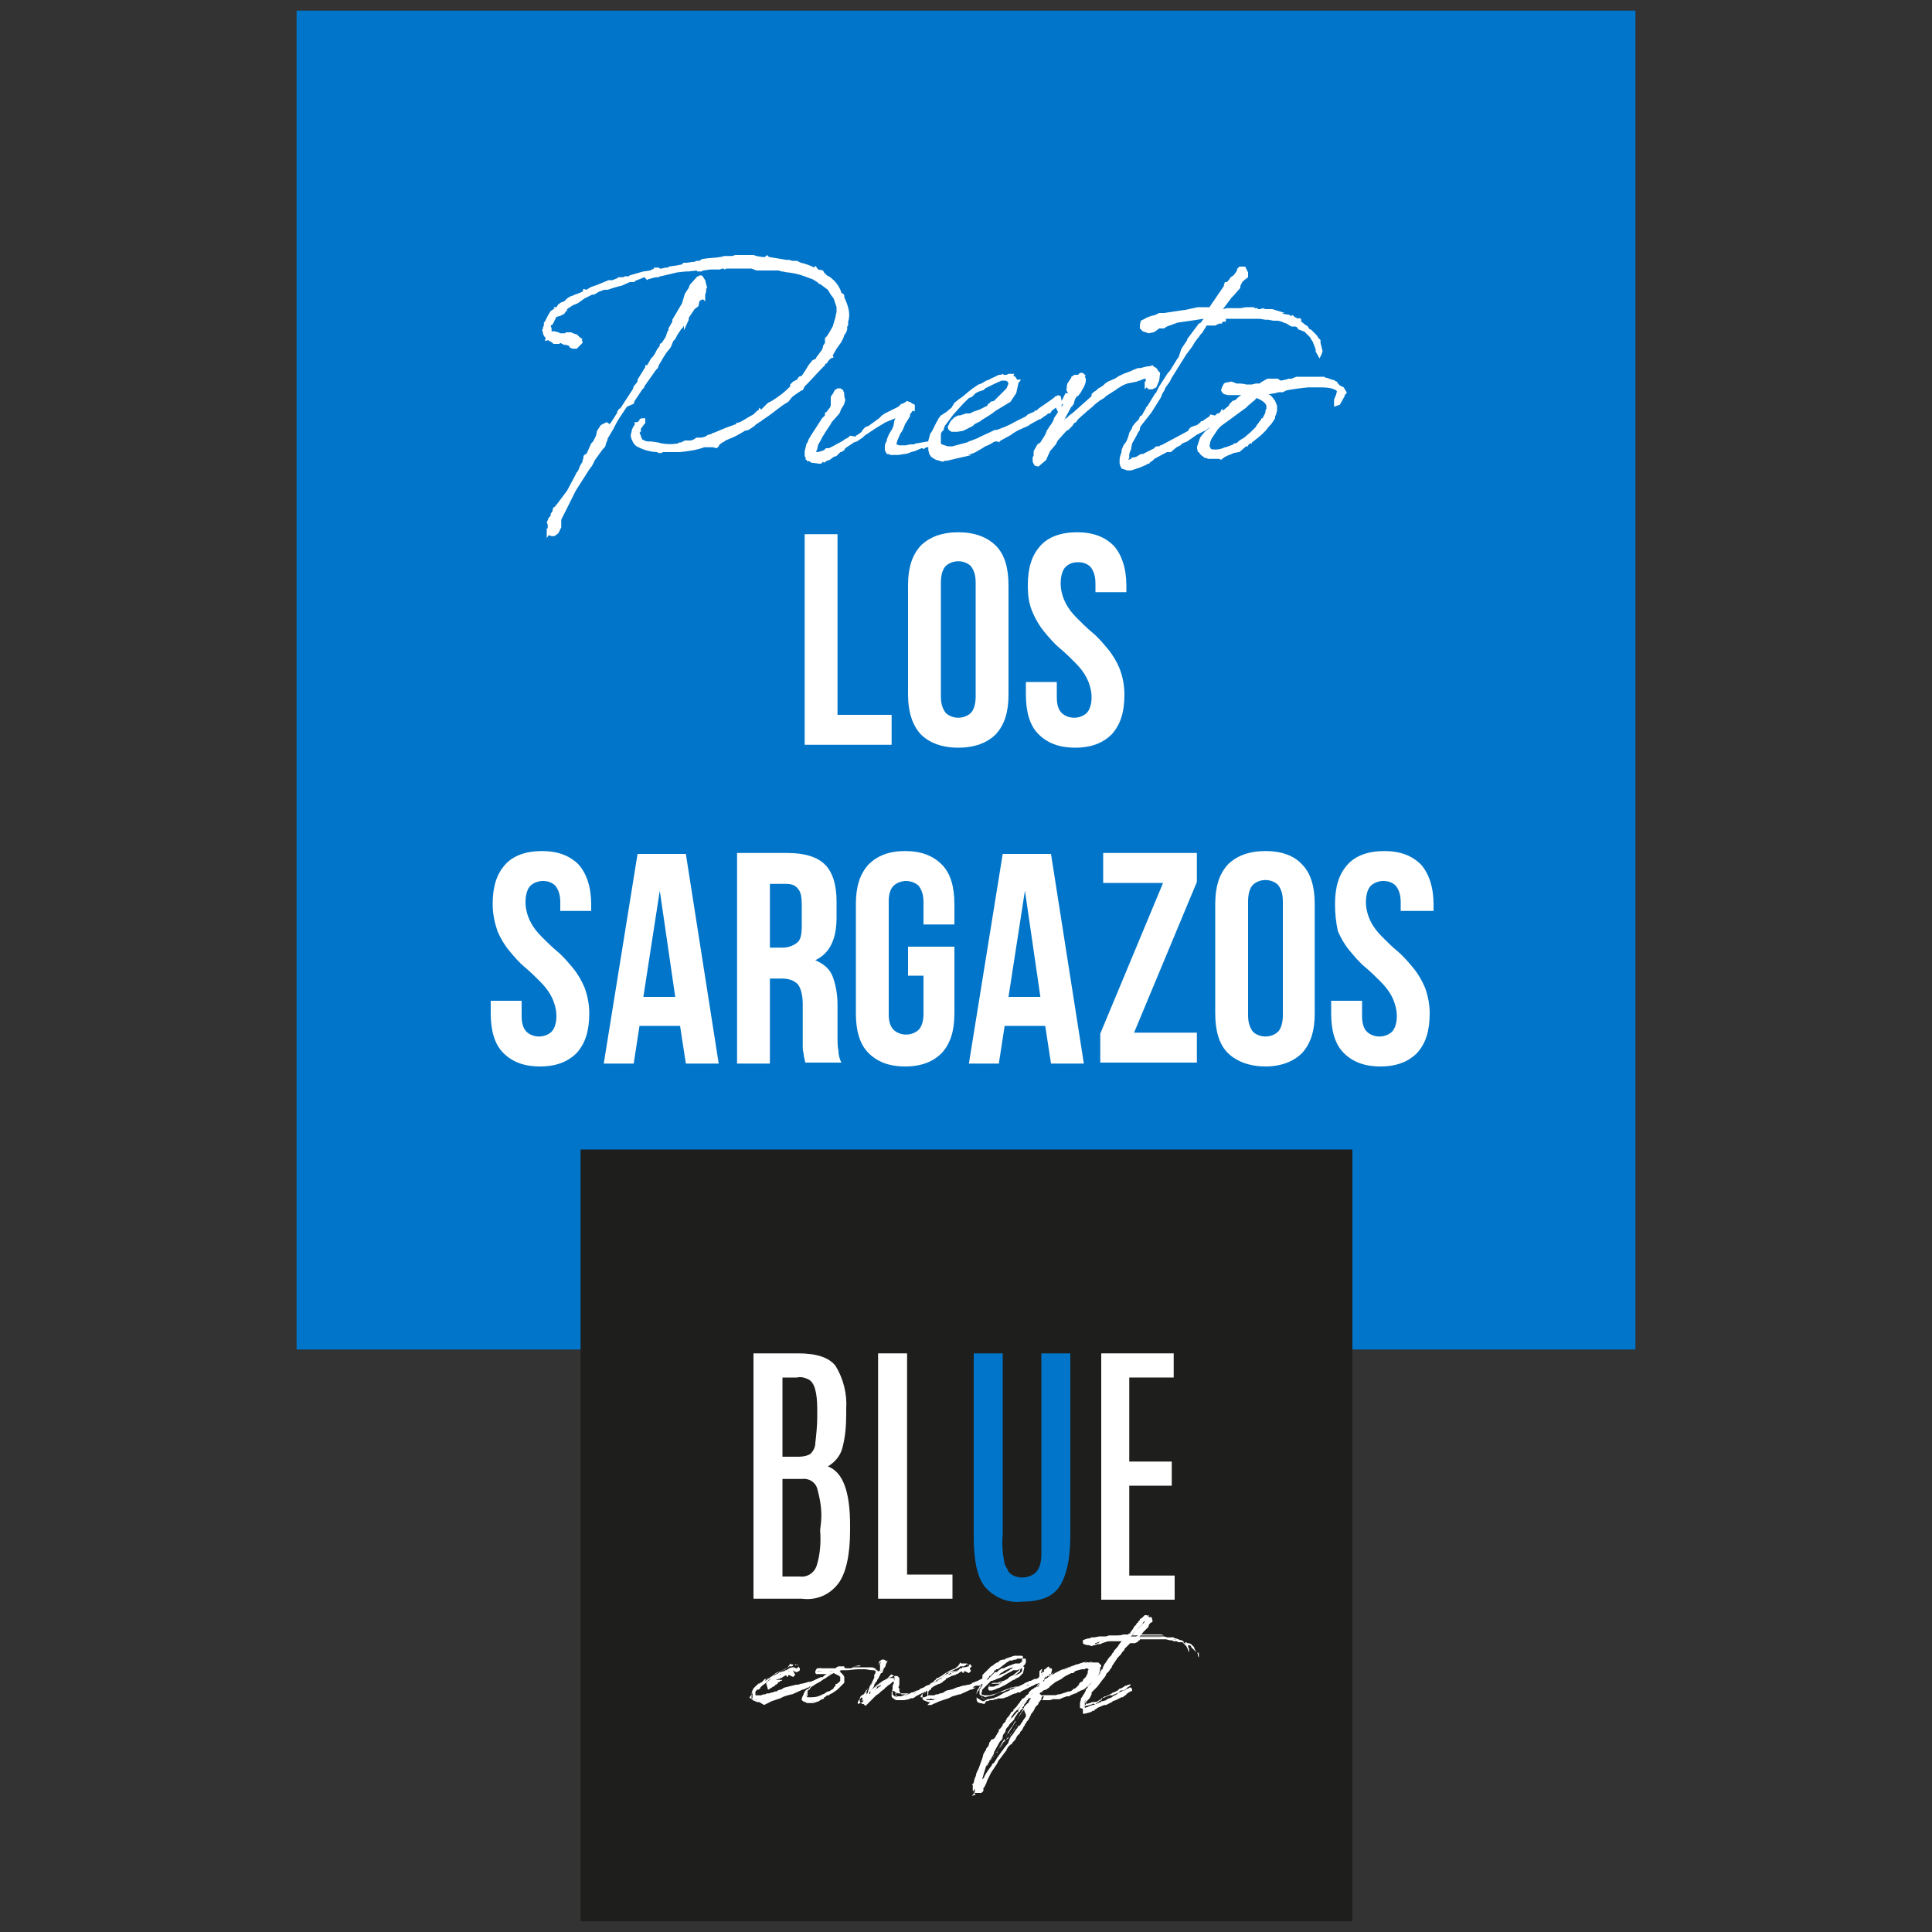 <?xml version="1.0" encoding="utf-8"?>
<!-- Generator: Adobe Illustrator 25.2.3, SVG Export Plug-In . SVG Version: 6.00 Build 0)  -->
<svg version="1.1" id="Capa_1" xmlns="http://www.w3.org/2000/svg" xmlns:xlink="http://www.w3.org/1999/xlink" x="0px" y="0px"
	 viewBox="0 0 200 200" style="enable-background:new 0 0 200 200;" xml:space="preserve">
<rect x="0" y="0" width="200" height="200" fill="#333333" stroke="none"/>
<style type="text/css">
	.st0{fill:#0075C9;}
	.st1{fill:#FFFFFF;}
	.st2{enable-background:new    ;}
	.st3{fill:#1E1E1C;}
</style>
<rect x="30.7" y="1.1" class="st0" width="138.6" height="138.6"/>
<path class="st1" d="M65.6,41.8l0.1-0.3l0.8-1.2l0.2-0.2V40l1.2-1.7l0.2-0.2l0.1-0.3c0.1-0.2,0.2-0.3,0.3-0.5s0.3-0.5,0.5-0.8
	l0.4-0.5l0.1-0.2l0.2-0.5l0.2-0.2l0.2-0.4l0,0l0.4-0.6l0.2-0.2l0.1-0.2v0.5l0.5-1.1V33l0,0v-0.1l0.6-0.9l0.4-0.3l0.1-0.5l0.1-0.1
	l0.2-0.1l0,0h0.1l0.2,0.2v-0.7l0.1-0.3l0,0v-0.3l0.1-0.1L73,29l-0.2-0.3c0-0.1-0.1-0.1-0.2-0.2c-0.1,0-0.2,0-0.3,0.1h-0.1l-0.8,0.9
	c0,0.1-0.1,0.2-0.1,0.3l-0.4,0.6l-0.3,1l-1,1.7v0.2L69.2,34v0.2l-0.1,0.1l-0.2,0.6l-0.4,0.6l-0.2,0.1v0.2L68,36.2l-0.2,0.4l-0.2,0.3
	l-0.2,0.2l-0.4,0.7h-0.2V38v0l0,0L66,39.3v0.2L65.6,40l-0.1,0.3l-1.3,2h-0.1l-0.2,0.3v0.1l-0.3,0.5l-0.2,0.3l-0.2,0.3l-0.1,0.1v0
	l-0.3-0.2L62.2,44l-0.4,0.6l-0.1,0.5l-0.3,0.6l-0.2,0.2l-0.4,0.9l-0.1,0.2L60.6,47l-0.2,0.2v0.2l-0.1,0.3v0.1
	c-0.2,0.3-0.3,0.5-0.4,0.8l-0.1,0.2l-0.1,0.1l-0.2,0.4l-0.8,1.5L57.8,52l0,0l-0.4,0.5h-0.1l-0.1,0.3l0,0.1L57,53.2v0.2l-0.2,0.2
	l-0.2,0.5l0.1,0.2v0v0.4h-0.1v1l0.2-0.3l0.3,0.1h0.3l0.4-0.3l0.2-0.4l0.1-0.2v-0.4v-0.4l0.3-0.6L59,52l0.6-1.2l1.4-2.2l0.3-0.4
	l0.3-0.6l0.8-1.1l0.2-0.2l0.1-0.2V46l0.2-0.5v-0.1c0.2-0.3,0.4-0.7,0.6-1c0.2-0.4,0.4-0.8,0.6-1.1l0.8-1.2L65.6,41.8z"/>
<path class="st1" d="M83.5,39.8L83.5,39.8c0.6-0.6,1.1-1.2,1.8-1.9c0.1,0,0.1-0.1,0.1-0.2l0.2-0.1l0.2-0.3l0,0
	c0.1-0.1,0.1-0.1,0.2-0.2l0.3-0.1l-0.1-0.2l0.4-0.7l0.5-0.7l0.2-0.4l0.1-0.3l0.2-0.3l0.1-0.3v-0.3l0.1-0.1v-0.4
	c0.2-0.6,0.1-1.2-0.1-1.8L87.5,31l-0.1-0.2v-0.2l-0.1-0.2h-0.1l-0.1-0.1c-0.2-0.7-0.7-1.3-1.3-1.7c-0.1,0-0.2-0.1-0.3-0.2l-0.2-0.2
	l-0.1-0.2l-0.5-0.1l-0.3-0.4l-0.1,0.2c-0.4-0.2-0.9-0.4-1.4-0.5L82.5,27H82l-0.3-0.1h-0.3l-1.8-0.3l-0.2-0.2l-0.2,0.2
	c-0.1,0-0.2,0-0.3,0l-0.6-0.1L78,26.4l-0.5,0h-1.4l-0.3,0.1c-0.2,0-0.4,0-0.6,0h-0.2l-0.4,0.1c-0.6,0.1-1.2,0.1-1.8,0.2h-0.1
	L72.4,27h-0.3l-0.2,0.1c-0.3,0-0.6,0.1-0.9,0.1l-0.2,0l0,0l0,0h-0.1v0.1l-0.2,0.1c-0.2,0-0.4,0.1-0.6,0.1l-0.7,0.1v0.1l-0.3,0
	l-0.4,0.1h-0.2l-0.1-0.1h-0.1h-0.4v0.1L67.3,28l-0.7,0.1l-0.7,0.2l-0.7,0.2l-0.1,0.1h-0.4l-0.2,0.1h-0.1H64l-0.1,0.1L63.4,29
	L63.1,29L63,29l-1.2,0.5l0,0l-0.6,0.2l0,0l0,0L60.7,30l-0.3-0.1l-0.1,0.3l-0.5,0.2l-0.3,0.1l-0.2,0.1L59,30.7l-0.3,0.2l-0.3,0.3
	l-0.3,0.1l-0.3,0.2l-0.2,0.3h-0.3l0.1,0.2h-0.1L57,32.2l-0.3,0.5l0,0l-0.1,0.2l-0.2,0.4l-0.1,0.1v0.1v0.1v0.1l-0.1,0.2v0.2h-0.1
	l0.1,0.3c0,0.2,0.1,0.4,0.3,0.6l-0.1,0.3l0.4-0.1v0.1h0.1l0.3,0.2l0.1,0.1l0,0h0.2h0.4l0.1-0.1l0.4,0.2h0.2l0.3,0.1l0,0L59,36
	l0.3,0.1h0.4l0.1-0.1l0.5-0.5v-0.1l0,0l0,0v-0.1l-0.1-0.1l0,0l0.1-0.1L60,34.9l-0.3-0.3h-0.1l-0.5-0.2H59l0,0l0,0h-0.4l-0.1,0.1
	h-0.2h-0.1h-0.1H58l-0.2-0.1l-0.4-0.1h-0.1l-0.2,0V34l-0.1-0.3l0.2-0.1l0.3-0.6l0,0l0.1-0.2l0,0l0,0l0.4-0.1l0.4-0.2l0.2-0.3h0.1V32
	l0.6-0.4l0.5-0.2l0.7-0.5l0.8-0.4h0.2l0.5-0.3l0.3-0.1l0.2-0.1l0.4,0l0.6-0.2l0.7-0.2h0.1l0,0l0.9-0.4l0.2,0h0.1h0.2v-0.1l1-0.4
	L67,29l0.1-0.1l0.8-0.2h0.3l0.1-0.1h0.1l1.7-0.4l0.9-0.1h0.2l0.1,0l0.8-0.1l0.1,0.1l0.4,0l0.2-0.1l0.7-0.1h1l0.3-0.1h0.1l0.1,0.1
	l0.2-0.1h0.2l0.2,0c0.7,0,1.3,0,2,0h0.2l0.5,0.2H79l0.3,0h1h0.3l0.3,0.1H81l0.5,0.1h0.1c0.8,0.1,1.5,0.3,2.2,0.6l0.3,0.1
	c0.2,0.1,0.3,0.2,0.5,0.3l0.2,0.2l0.1,0l0.8,0.6l0.3,0.5l0.3,0.4c0.1,0.3,0.2,0.6,0.3,0.9c0,0.1,0,0.3,0,0.4V32c0,0.1,0,0.2,0,0.3
	l-0.1,0.4v0.1l-0.3,1l-0.4,0.7l-0.2,0.3L85.4,35v0.3v0.2l-0.2,0.3v0.1l-0.1,0.3L84.5,37c0,0.1-0.1,0.2-0.2,0.2l-0.2,0.1l-0.4,0.5
	l-0.3,0.5L83,38.9L82.7,39l-0.2,0.3l-0.4,0.2l-0.3,0.3v0.2l-0.1,0.1c-0.5,0.5-1,0.9-1.8,1.4l-0.4,0.2l-0.6,0.6l-0.1,0.1l-0.2-0.2
	l-0.1,0.3h-0.1l-0.3,0.3L78,42.9c-0.6,0.3-1,0.6-1.4,0.8l-0.4,0.1v0.1l-1.1,0.4l-1.2,0.5l-0.1,0l-0.1,0.1l-0.3,0.1L73.3,45L73,45.2
	l-0.4,0.1h-0.5l-0.3,0.2l0,0l-0.3,0.1h-0.3H71h-0.1l-0.4,0.2h-0.2l-0.1,0.1c-0.6,0.1-1.1,0.1-1.7,0l-0.4-0.1l-0.7-0.1h-0.2h-0.1
	c-0.2,0-0.4-0.1-0.6-0.2l-0.1-0.2l-0.1-0.3l-0.1-0.2l0,0l0.2-0.2l-0.1-0.1l0.1-0.2l0.3-0.4c0,0,0.1-0.1,0.1-0.1l0,0v-0.5h-0.4
	l-0.2,0.1v0.1l-0.2,0.2h-0.3v0.2L65.7,44l-0.1,0.1l-0.2,0.4v0.1l0,0l-0.1,0.4v0.2c0.1,0.4,0.3,0.8,0.6,1l0.2,0.1
	c0.6,0.3,1.3,0.5,2,0.5H68l0.2,0.1h0.3l0.1-0.1l0,0c0.5,0,1,0,1.4,0H70h0.1h0.2h0.1c0.9-0.1,1.7-0.2,2.5-0.5h0.6h0.3l0.4,0.1
	l0.2-0.2l0.1-0.2l0.3-0.2l0.2-0.1l0.1-0.1c0.5-0.2,1-0.4,1.5-0.7l0.5-0.3l0.4-0.1l0.6-0.4l0.2-0.2l0.2-0.1l0.1-0.1l0.2-0.1l0.1-0.1
	c0.8-0.5,1.5-1.1,2.2-1.6l0.5-0.3l0.4-0.5l0.4-0.3l0.6-0.4h0.1l0.2-0.4L83.5,39.8z"/>
<path class="st1" d="M115.9,40.1c0.1-0.1,0.5-0.3,0.8-0.4l1-0.2l0.2-0.1h0.1l0.2-0.1l0.3-0.1h0.1v0.3h-0.1v0.8l0.2-0.2l0.2,0.2h0.4
	l0.4-0.2l0.3-0.7l0.1-0.8l-0.2-0.2c0-0.1-0.1-0.1-0.1-0.2c-0.1-0.1-0.2-0.2-0.3-0.2l-0.2-0.2l-0.2,0.1c-0.3,0-0.7,0.1-1,0.2h-0.3
	l-0.5,0.2l-0.2,0.1l-0.8,0.3l-0.2,0.1c-0.3,0.1-0.5,0.3-0.7,0.4l-0.7,0.3l-0.3,0.2l-0.2,0.2l-0.3,0.2l-0.2,0.1l-0.2,0.2l-0.3,0.2
	l0,0l-0.2,0.2L113,41l-0.1,0.1l0,0l-1.8,1.6l-0.4,0.3l-0.3,0.3h-0.1l-0.2,0.3l0.8-1.5h0.1V42c0.1-0.1,0.2-0.2,0.2-0.4l0,0l0.1-0.3
	l0.2-0.3h0.1l0.3-0.4l0.1-0.2c0.2-0.3,0.3-0.5,0.4-0.9h0.2h-0.2l0,0v-0.2v-0.1c0-0.1-0.1-0.1-0.1-0.2l0.1-0.1l-0.3-0.3H112h-0.2
	l-0.2,0.2h-0.4l-0.1,0.1l-0.2,0.1v0.1l-0.2,0.3l-0.2,0.3l0,0l-0.1,0.4v0h0.1l-0.1,0.1v0.1c0,0.2,0.1,0.3,0.2,0.4l0,0h-0.3l-0.4,0.8
	l-0.1-0.5l-0.3-0.1l-0.1,0.1c-0.1,0-0.2,0-0.2,0.1l-0.4,0.3l-1.3,0.9l-0.1,0.1l-0.1,0.1h-0.2v0.1l-0.7,0.3l-0.1,0.1l-0.1,0.1
	l-0.4,0.2l-0.8,0.4c-0.3,0.2-0.6,0.3-1,0.5l-0.8,0.3l-0.2,0l-1.5,0.7l-0.4,0.2l-0.8,0.3l-0.2,0.1l-1.5,0.4h-0.3h-0.2l-0.3-0.1
	c-0.4-0.1-0.4-0.2-0.4-0.2v-0.1c0-0.1,0-0.2,0-0.2v-0.7l0.1-0.2v0l0.2-0.2v-0.1l0.1-0.3l0.9-1.2l1-1.1l0.1-0.1l0.2-0.2
	c0.1-0.1,0.2-0.2,0.3-0.3l0.3-0.1l0.4-0.4l0.4-0.2h0.1l0.2-0.1h0.1l0.2-0.2l0.4-0.2c0.4-0.2,0.8-0.4,1.3-0.6h0.4l0.2,0.1l0.1,0.2
	l-0.2,0.5l-1,1l-0.3,0.3l0,0l-0.4,0.1v0.1l-0.2,0.1l-0.1,0.2l-0.8,0.4l-0.6,0.2l-0.4,0.2h-0.2h-0.2L99.4,43h-0.2l-0.4,0.2l-0.4,0.4
	l-0.2,0.4l-0.1,0.2l0.1,0.3l0.3,0.2h0.6l0.6-0.1l1-0.5l0.2-0.2l0.6-0.3l0.1-0.1l0,0c0.5-0.3,1-0.6,1.5-1l1-0.6l0.5-0.3L105,41
	l0.2-0.3l0.2-0.9v-0.1l0.3-0.4h-0.4c-0.1-0.1-0.1-0.2-0.2-0.3l-0.2-0.1l0,0l0.1-0.2h-0.4h-0.2l-0.2,0.1h-0.3l-0.1-0.1l-0.2,0.1h-0.2
	L103,39c-0.2,0.1-0.5,0.2-0.6,0.3l-0.3,0.1l-0.5,0.3l-0.3,0.1l-0.3,0.2l0,0c-0.5,0.3-0.9,0.7-1.4,1.1l-0.3,0.2l-0.5,0.4l-0.3,0.5
	l-0.6,0.5l-0.2,0.1l-0.1,0.1l-0.2,0.1l-0.3,0.4v0.1L97,43.6l-0.3,0.6l-0.2,0.4l-0.2,0.3l-0.2,0.7v0.1c0,0-0.1,0-0.1,0l-1.1,0.2h-0.1
	L94.6,46h-0.3c-0.2,0-0.4,0.1-0.6,0.1h-0.1h-0.2h-0.1h-0.2c-0.1,0-0.2-0.1-0.3-0.1c0,0,0-0.1,0.1-0.4l0.3-0.7l0.2-0.3l0.1-0.2
	l0.2-0.5l0.5-0.8v-0.2l0.3-0.4l0,0l0.2,0.1v-0.7l-0.4-0.2c0-0.1-0.1-0.1-0.2-0.1l-0.2-0.1l-0.3,0.2l-0.2,0.1h-0.1l-0.1,0.1l-0.2,0.2
	l-0.8,0.4l-0.2,0.1l-0.4,0.2l-0.3,0.2l-0.3,0.3l-1.1,0.8l-0.3,0.1l-0.2,0.2l-0.1,0.1l-0.1,0.2l-0.4,0.3l-0.2,0.1v0.1l0,0L88,45.1
	l-0.2,0.2l-0.4,0.2l-0.1,0.1c-0.3,0.2-0.6,0.3-0.9,0.5l-0.6,0.3h-0.3l-0.2,0.2c-0.3,0.1-0.5,0.2-0.8,0.2v-0.1l0.1-0.2l0.1-0.5
	l0.1-0.1c0-0.1,0.1-0.2,0.1-0.2l0.2-0.4c0.1-0.2,0.2-0.3,0.3-0.5l0.6-0.9H86l0.1-0.2l0.8-0.9l0.2-0.5l0.2-0.3l0.1-0.2l0.1-0.4
	L87.4,41v-0.1c0-0.1,0-0.3-0.1-0.4v-0.1l-0.3-0.2h-0.3l-0.3,0.2l-0.2,0.4l-0.1,0.1L86,41.1v0.3v0.2v0.2V42l-0.1,0.2l-0.3,0.4
	l-0.1,0.1h-0.1V43l-0.3,0.3L84,45l-0.3,0.5l-0.1,0.3l-0.1,0.1l-0.2,0.8v0.1c0,0.1,0,0.2,0,0.4l0.1,0.2v0.2h0.1l0.1,0.2l0.1-0.1
	l0.3,0.2l0.8,0.1L85,48l0.2-0.2l0.1,0.1l0.3-0.2l0.3-0.1l0.4-0.3l0.3-0.1l0.4-0.4h0.1l0.3-0.2l0.1-0.2l0.9-0.6l0.3-0.1l0.6-0.4
	l0.2-0.2l1.2-0.8l0.5-0.3l0.5-0.3l1-0.4l-0.1,0.2L92.5,44v0.1c-0.1,0.1-0.1,0.3-0.2,0.4L92,45l-0.2,0.5v0.1c0,0.1-0.1,0.2-0.1,0.2
	l-0.1,0.3c0,0.2,0,0.3,0,0.5l0.2,0.4H92l0.2,0.1h0.1h0.4h0.2H93l0.6-0.1c0,0,0.1,0,0.1,0l0.4-0.1l0.2-0.1l0.4-0.1l0.7-0.3h0.1
	l0.1,0.1l0.3-0.2h0.2v0.3l0.1,0.4l0.2,0.3l0.3,0.2l0.2,0.1l0.7,0.2l0.2-0.1H98l2.6-0.6H100h0.2l0.3-0.1l0.3-0.1l0.2-0.1l0.7-0.4
	l0.3-0.2c0.3-0.1,0.5-0.2,0.8-0.4l0.2-0.1h0.2l0.1,0l0.1,0.1l0.2-0.2l1.1-0.6l0.1-0.1l0.5-0.3l0.2-0.1l0.9-0.4l0.3-0.2l0.9-0.5h0.1
	l0.4-0.3c0.2-0.1,0.3-0.2,0.4-0.3h0.2l0.2-0.3l0.4-0.3l0,0l0.2,0.4v0.1l-0.4,0.6v0.1l-0.2,0.4l-0.3,0.4l-0.1,0.2l-0.1,0.1l-0.2,0.5
	l-0.5,0.8l-0.3,0.2l-0.4,0.7L107,47v0.2l-0.1,0.1v0.1c0,0.1,0,0.2,0,0.4l0.2,0.4l0.4,0.1l0.7-0.6l0.1-0.1l0.4-0.9l0.6-0.7l0.1-0.2
	l0.1-0.2l0.9-1l0.2-0.1l0.4-0.4l0.2-0.3l0.2-0.1l0.2-0.3l0.9-0.8l0.6-0.5l0.2-0.2l0.5-0.4l0.5-0.3l0.2-0.2l1.1-0.7l0.1-0.1
	L115.9,40.1z M109.9,42.1v-0.2l0.2-0.1L109.9,42.1z"/>
<path class="st1" d="M139.1,40.1l-0.4-0.2l-0.2-0.2l-0.1-0.2h-0.1l-0.1-0.1c-0.2-0.1-0.4-0.1-0.6-0.2l-0.3-0.1h-0.1l-0.1-0.1h-0.6
	h-0.2h-0.1h-0.3h-0.2h-0.4H135h-0.6h-0.2l-0.5,0.2h-0.3l-0.3,0.1l-0.5,0.1l-0.2-0.1l-0.1-0.1h-0.2c-0.2,0-0.3,0-0.5,0h-0.4l-0.7,0.4
	c0,0-0.1,0.1-0.1,0.1h-0.3h-0.1l-0.4,0.1h-0.4h-0.2c-0.3-0.1-0.7-0.1-1-0.1l-0.5-0.2l-0.6,0.1l-0.2,0.1l-0.2,0.4l-0.1,0.3l0.1,0.2
	l0.2,0.2l0.4,0.1h0.5c0.2,0,0.4,0,0.5,0h0.3h0.1l-0.3,0.2l-0.3,0.3l-0.3,0.1l-0.3,0.3l-0.1,0.2l-0.6,0.5l-0.1-0.2l-0.2,0.4l-0.2,0.1
	h-0.1l-0.2,0.2l-0.1,0l-0.4-0.1l-0.1,0.2l-0.3,0.2l-0.3,0.2l-0.1,0.1l-0.2,0v0.1l-0.4,0.3l-0.6,0.2l-0.2,0.2l-0.1,0.2l-2.8,1.5h-0.1
	l-0.1,0.1h-0.1h-0.2l-0.1,0.1h-0.1v0.1l-0.8,0.4l-0.4,0.2h-0.2l-0.5,0.3l-0.5,0.1v0.1l-0.3,0.1l0.1-0.2V47l0.1-0.3l0.1-0.2v-0.1
	l0.1-0.5l0.4-0.7l0.2-0.4l0.2-0.3v-0.2l0.1-0.2l1.1-1.4l1-1.6l0.1-0.3l0.3-0.5v-0.1l0.5-0.7l0.2-0.4l1.5-2.4l0.6-0.8l0.3-0.5
	l0.3-0.4l0.1-0.1c0.1-0.2,0.2-0.3,0.3-0.4l0.1-0.1l0.1-0.2l0.2-0.3c0-0.1,0.1-0.1,0.1-0.2h0.9l0.4-0.2h0.3v-0.1l0.1-0.1h0.3V33h0.1
	c0.7,0,1.4,0,2,0h0.3h0.1h0.1c0.1,0,0.3,0,0.4,0h0.2h0.1h0.2l0.6,0.1h0.3l0.5,0.1h0.1h0.3c0.2,0,0.5,0.1,0.7,0.2l0.3,0.1l0.3,0.2
	l0.2,0.1h0.4l0.2,0.1l0.1,0.2l0.3,0.1l0.2,0.1l0.1,0c0,0,0.1,0.1,0.1,0.1l0.3,0.3l0.2,0.2l0.3,0.5l0.2,0.5l0.1,0.3
	c0,0.1,0,0.1,0,0.2l0.4,0.7l0.2-0.4l0.1-0.3l0,0v-0.1l-0.2-0.8v-0.1v-0.2l-0.1-0.1l-0.1-0.1l-0.2-0.3l-0.2-0.2
	c-0.1-0.1-0.1-0.1-0.2-0.2l-0.2-0.2h-0.1l-0.1-0.1l-0.1-0.2l-0.3-0.2l-0.2-0.1c0.1,0,0.1,0,0.1,0l-0.3-0.2V33h-0.1l-0.1-0.1
	l-0.1,0.1l-0.4-0.2l-0.2-0.2l-0.1,0.1h-0.1l-0.1-0.1l-0.6-0.1l-0.2-0.1H133l-1.3-0.4h-0.2h-0.5l-0.3-0.1l-0.2,0.1h-0.3v-0.1h-0.3
	l-0.1-0.1H129l-0.6,0.1H127l-0.4,0.1l0,0l0.9-1.2l0.2-0.2l0.7-0.8v-0.2l0.2-0.4l0.2-0.2l0.4-0.3v-0.5l-0.3-0.6l-0.6,0l-0.2,0.2
	l-0.1,0.3l-0.3,0.4l-0.3,0.2l-0.2,0.3l-0.2,0.2l-0.2,0l-0.1,0.3v0.1l-1.5,2.2l0,0h-0.7h-0.2l0,0h-0.2H124l-1.4,0.3h-0.1l-2,0.3h-0.1
	H120l-0.4,0.2c-0.4,0.1-0.8,0.2-1.1,0.4l-0.4,0.2l0,0l-0.1,0.4v0.4l0.3,0.3l0.6,0.2l0.5-0.1l0.2-0.1l0.4-0.3h0.2h0.3l0.3-0.2
	l1.1-0.4l0.7-0.1l2-0.3l-0.3,0.4l-0.2,0.1l-0.6,0.8l-0.6,0.8v0.1l-0.4,0.6c-0.1,0.1-0.1,0.2-0.2,0.3L122,37l-0.1,0.1l-0.8,1.3
	l-0.2,0.2l-0.9,1.4V40l-0.2,0.4l-0.1,0.2c0,0,0,0.1-0.1,0.1l-0.8,1.3c-0.1,0.1-0.2,0.2-0.2,0.3l-0.4,0.7l-0.2,0.1l-0.1,0.3l-0.4,0.4
	l-0.3,0.4v0.1l-0.3,0.5l-0.1,0.4l-0.2,0.5l-0.3,0.4l-0.2,0.5v0.2c-0.1,0.3-0.2,0.5-0.2,0.8c0,0,0,0.1,0,0.1c0,0.1,0,0.2,0,0.3
	l0.1,0.3l0.1,0.2l0.6,0.2h0.1h0.3l0.9-0.3l0.7-0.3l0.1-0.1h0.2L119,48v-0.1l0.3-0.2l0.2-0.2l1.3-0.7h0.1h0.3l0.6-0.5l0.4-0.2
	l0.2-0.2l0.5-0.2l1-0.7l0.2-0.1l0.6-0.3l0.6-0.4l-0.1,0.1l-0.4,0.3l-0.5,0.6l-0.1,0.2l-0.3,0.9l0.1,0.5h0.1c0.1,0.2,0.3,0.4,0.5,0.5
	l0.1,0.1h0.1c0.1,0,0.2,0.1,0.3,0.1l0,0h0.2l0,0h0.4h0.5l0.2,0.1l0.4-0.3c0.2-0.1,0.4-0.2,0.7-0.3l0.2-0.1l0.5-0.1h0.1l0.7-0.6h0.2
	v-0.1l0.2-0.2h0.2v-0.1c0.4-0.3,0.8-0.6,1.2-1l0.2-0.2l0.4-0.5l0.2-0.2l0.4-0.6c0-0.1,0-0.1,0-0.2l0.1-0.2c0-0.1,0.1-0.3,0.1-0.4
	v-0.5l-0.2-0.5l-0.3-0.4l-0.2-0.2l-0.2-0.1h0.1l0.6-0.1l0.4-0.1h0.4l0.4-0.2c0.6-0.1,1.2-0.2,2.2-0.3h0.2c0.1,0,0.2,0,0.3,0h0.6
	c0.4,0,0.9,0,1.3,0.1l0.3,0.1l0.2,0.1l0.1,0.1l0,0l0,0l-0.1,0.4l-0.1,0.2c0,0.1-0.1,0.2-0.1,0.3v0.1v0.6l0.6-0.2l0.5-0.9v-0.1
	l0.2-0.2v-0.1L139.1,40.1z M131.1,42.3l-0.1,0.2v0.2c-0.1,0.2-0.2,0.4-0.3,0.6h-0.1l-0.1,0.2l-0.1,0.1l-0.2,0.3l-0.1,0.1l-0.1,0.2
	c-0.2,0.2-0.3,0.3-0.5,0.5l-0.7,0.6l-0.5,0.3l-0.2,0.2l-0.2,0.1l-0.2,0v0.1c-0.3,0.1-0.5,0.2-0.8,0.3h-0.1c-0.4,0.2-0.9,0.3-1.4,0.2
	l0,0l-0.1-0.1c0-0.1,0-0.1-0.1-0.2l0.1-0.5c0.1-0.2,0.1-0.3,0.2-0.4l0.6-0.9l0.3-0.3l2.6-1.9l0.3-0.3c0.2-0.1,0.3-0.3,0.5-0.4
	l0.3-0.3l0.2,0.1l0.2,0.1l0.3,0.2l0.2,0.2l0.1,0.2L131.1,42.3z"/>
<g class="st2">
	<path class="st1" d="M83.3,55.3h3.4V74h5.6v3.1h-9V55.3z"/>
</g>
<g class="st2">
	<path class="st1" d="M94,60.6c0-1.8,0.4-3.1,1.3-4.1c0.9-0.9,2.2-1.4,3.9-1.4c1.7,0,3,0.5,3.9,1.4c0.9,0.9,1.3,2.3,1.3,4.1v11.3
		c0,1.8-0.4,3.1-1.3,4.1c-0.9,0.9-2.2,1.4-3.9,1.4c-1.7,0-3-0.5-3.9-1.4C94.4,75,94,73.6,94,71.9V60.6z M97.4,72.1
		c0,0.8,0.2,1.3,0.5,1.7c0.3,0.3,0.8,0.5,1.3,0.5c0.5,0,1-0.2,1.3-0.5c0.3-0.3,0.5-0.9,0.5-1.7V60.3c0-0.8-0.2-1.3-0.5-1.7
		c-0.3-0.3-0.8-0.5-1.3-0.5c-0.5,0-1,0.2-1.3,0.5c-0.3,0.3-0.5,0.9-0.5,1.7V72.1z"/>
</g>
<g class="st2">
	<path class="st1" d="M106.4,60.6c0-1.8,0.4-3.1,1.3-4.1c0.8-0.9,2.1-1.4,3.8-1.4s2.9,0.5,3.8,1.4c0.8,0.9,1.3,2.3,1.3,4.1v0.7h-3.2
		v-0.9c0-0.8-0.2-1.3-0.5-1.7c-0.3-0.3-0.7-0.5-1.3-0.5s-1,0.2-1.3,0.5c-0.3,0.3-0.5,0.9-0.5,1.7c0,0.7,0.2,1.4,0.5,2
		c0.3,0.6,0.7,1.1,1.2,1.6s1,1,1.6,1.5s1.1,1.1,1.6,1.7s0.9,1.3,1.2,2c0.3,0.8,0.5,1.7,0.5,2.7c0,1.8-0.4,3.1-1.3,4.1
		c-0.9,0.9-2.1,1.4-3.8,1.4s-2.9-0.5-3.8-1.4c-0.9-0.9-1.3-2.3-1.3-4.1v-1.3h3.2v1.6c0,0.8,0.2,1.3,0.5,1.6c0.3,0.3,0.8,0.5,1.3,0.5
		c0.5,0,1-0.2,1.3-0.5c0.3-0.3,0.5-0.9,0.5-1.6c0-0.7-0.2-1.4-0.5-2s-0.7-1.1-1.2-1.6c-0.5-0.5-1-1-1.6-1.5s-1.1-1.1-1.6-1.7
		c-0.5-0.6-0.9-1.3-1.2-2C106.5,62.5,106.4,61.6,106.4,60.6z"/>
</g>
<g class="st2">
	<path class="st1" d="M51,93.6c0-1.8,0.4-3.1,1.3-4.1c0.8-0.9,2.1-1.4,3.8-1.4s2.9,0.5,3.8,1.4c0.8,0.9,1.3,2.3,1.3,4.1v0.7h-3.2
		v-0.9c0-0.8-0.2-1.3-0.5-1.7c-0.3-0.3-0.7-0.5-1.3-0.5c-0.5,0-1,0.2-1.3,0.5c-0.3,0.3-0.5,0.9-0.5,1.7c0,0.7,0.2,1.4,0.5,2
		c0.3,0.6,0.7,1.1,1.2,1.6c0.5,0.5,1,1,1.6,1.5s1.1,1.1,1.6,1.7c0.5,0.6,0.9,1.3,1.2,2c0.3,0.8,0.5,1.7,0.5,2.7
		c0,1.8-0.4,3.1-1.3,4.1c-0.9,0.9-2.1,1.4-3.8,1.4c-1.7,0-2.9-0.5-3.8-1.4c-0.9-0.9-1.3-2.3-1.3-4.1v-1.3h3.2v1.6
		c0,0.8,0.2,1.3,0.5,1.6c0.3,0.3,0.8,0.5,1.3,0.5c0.5,0,1-0.2,1.3-0.5c0.3-0.3,0.5-0.9,0.5-1.6c0-0.7-0.2-1.4-0.5-2
		c-0.3-0.6-0.7-1.1-1.2-1.6c-0.5-0.5-1-1-1.6-1.5c-0.6-0.5-1.1-1.1-1.6-1.7c-0.5-0.6-0.9-1.3-1.2-2C51.2,95.5,51,94.6,51,93.6z"/>
</g>
<g class="st2">
	<path class="st1" d="M74.4,110.1h-3.4l-0.6-3.9h-4.2l-0.6,3.9h-3.1l3.5-21.7h5L74.4,110.1z M66.6,103.2h3.3l-1.6-11L66.6,103.2z"/>
</g>
<g class="st2">
	<path class="st1" d="M83.4,110.1c0-0.1-0.1-0.3-0.1-0.4c0-0.1-0.1-0.3-0.1-0.5c0-0.2-0.1-0.4-0.1-0.7c0-0.3,0-0.7,0-1.1V104
		c0-1-0.2-1.7-0.5-2.1c-0.4-0.4-0.9-0.6-1.7-0.6h-1.2v8.8h-3.4V88.3h5.2c1.8,0,3.1,0.4,3.9,1.2c0.8,0.8,1.2,2.1,1.2,3.8V95
		c0,2.2-0.7,3.7-2.2,4.4c0.9,0.4,1.5,0.9,1.8,1.7c0.3,0.8,0.5,1.8,0.5,2.9v3.4c0,0.5,0,1,0.1,1.4c0,0.4,0.1,0.8,0.3,1.2H83.4z
		 M79.7,91.4v6.7H81c0.6,0,1.1-0.2,1.5-0.5c0.4-0.3,0.5-0.9,0.5-1.8v-2.1c0-0.8-0.1-1.4-0.4-1.7c-0.3-0.4-0.7-0.5-1.3-0.5H79.7z"/>
</g>
<g class="st2">
	<path class="st1" d="M94,98h4.8v6.9c0,1.8-0.4,3.1-1.3,4.1c-0.9,0.9-2.1,1.4-3.8,1.4s-2.9-0.5-3.8-1.4c-0.9-0.9-1.3-2.3-1.3-4.1
		V93.6c0-1.8,0.4-3.1,1.3-4.1c0.9-0.9,2.1-1.4,3.8-1.4s2.9,0.5,3.8,1.4c0.9,0.9,1.3,2.3,1.3,4.1v2.1h-3.2v-2.3
		c0-0.8-0.2-1.3-0.5-1.7c-0.3-0.3-0.8-0.5-1.3-0.5c-0.5,0-1,0.2-1.3,0.5C92.2,92,92,92.5,92,93.3v11.7c0,0.8,0.2,1.3,0.5,1.6
		c0.3,0.3,0.8,0.5,1.3,0.5c0.5,0,1-0.2,1.3-0.5c0.3-0.3,0.5-0.9,0.5-1.6v-4H94V98z"/>
</g>
<g class="st2">
	<path class="st1" d="M112.2,110.1h-3.4l-0.6-3.9H104l-0.6,3.9h-3.1l3.5-21.7h5L112.2,110.1z M104.4,103.2h3.3l-1.6-11L104.4,103.2z
		"/>
</g>
<g class="st2">
	<path class="st1" d="M123.9,88.3v3l-6.5,15.6h6.5v3.1h-10v-3l6.5-15.6h-6.2v-3.1H123.9z"/>
</g>
<g class="st2">
	<path class="st1" d="M125.8,93.6c0-1.8,0.4-3.1,1.3-4.1c0.9-0.9,2.2-1.4,3.9-1.4s3,0.5,3.8,1.4c0.9,0.9,1.3,2.3,1.3,4.1v11.3
		c0,1.8-0.4,3.1-1.3,4.1c-0.9,0.9-2.2,1.4-3.8,1.4s-3-0.5-3.9-1.4c-0.9-0.9-1.3-2.3-1.3-4.1V93.6z M129.2,105.1
		c0,0.8,0.2,1.3,0.5,1.7c0.3,0.3,0.8,0.5,1.3,0.5c0.5,0,1-0.2,1.3-0.5c0.3-0.3,0.5-0.9,0.5-1.7V93.3c0-0.8-0.2-1.3-0.5-1.7
		c-0.3-0.3-0.8-0.5-1.3-0.5c-0.5,0-1,0.2-1.3,0.5c-0.3,0.3-0.5,0.9-0.5,1.7V105.1z"/>
</g>
<g class="st2">
	<path class="st1" d="M138.2,93.6c0-1.8,0.4-3.1,1.3-4.1c0.8-0.9,2.1-1.4,3.8-1.4s2.9,0.5,3.8,1.4c0.8,0.9,1.3,2.3,1.3,4.1v0.7H145
		v-0.9c0-0.8-0.2-1.3-0.5-1.7c-0.3-0.3-0.7-0.5-1.3-0.5c-0.5,0-1,0.2-1.3,0.5c-0.3,0.3-0.5,0.9-0.5,1.7c0,0.7,0.2,1.4,0.5,2
		c0.3,0.6,0.7,1.1,1.2,1.6c0.5,0.5,1,1,1.6,1.5s1.1,1.1,1.6,1.7c0.5,0.6,0.9,1.3,1.2,2c0.3,0.8,0.5,1.7,0.5,2.7
		c0,1.8-0.4,3.1-1.3,4.1c-0.9,0.9-2.1,1.4-3.8,1.4c-1.7,0-2.9-0.5-3.8-1.4c-0.9-0.9-1.3-2.3-1.3-4.1v-1.3h3.2v1.6
		c0,0.8,0.2,1.3,0.5,1.6c0.3,0.3,0.8,0.5,1.3,0.5s1-0.2,1.3-0.5c0.3-0.3,0.5-0.9,0.5-1.6c0-0.7-0.2-1.4-0.5-2
		c-0.3-0.6-0.7-1.1-1.2-1.6c-0.5-0.5-1-1-1.6-1.5c-0.6-0.5-1.1-1.1-1.6-1.7s-0.9-1.3-1.2-2C138.3,95.5,138.2,94.6,138.2,93.6z"/>
</g>
<rect x="60.1" y="119" class="st3" width="79.9" height="79.9"/>
<path class="st1" d="M78,140.1h4.6c1.9,0,3.2,0.4,3.9,1.3c0.8,1.3,1.2,2.9,1.1,4.4v0.6c0,1.2-0.1,2.4-0.4,3.5
	c-0.2,0.8-0.8,1.5-1.5,1.9c1.6,0.6,2.3,2.7,2.3,6.1v0.5c0,2.5-0.4,4.4-1.2,5.5c-0.9,1.2-2.3,1.8-3.8,1.6h-5V140.1z M84.6,145.9
	L84.6,145.9c0-1.8-0.3-2.8-0.9-3.1c-0.4-0.2-0.8-0.3-1.2-0.2H81v8.2h1.7c0.4,0,0.9-0.1,1.2-0.3c0.3-0.3,0.5-0.7,0.5-1.1
	c0.1-0.9,0.2-1.8,0.2-2.7L84.6,145.9z M85,157.5c0.1-1.2-0.1-2.3-0.4-3.4c-0.2-0.7-0.9-1.1-1.6-1h-2v10.1h1.8c0.7,0.1,1.4-0.3,1.7-1
	c0.4-1.2,0.5-2.5,0.4-3.8L85,157.5z"/>
<path class="st1" d="M90.9,140.1h3v22.9h4.7v2.5h-7.7V140.1z"/>
<path class="st0" d="M107.8,140.1h3V159c0,2.4-0.4,4.1-1.1,5.2c-0.7,1.1-2,1.6-3.9,1.6c-1.5,0.2-3-0.5-3.9-1.6
	c-0.8-1.1-1.1-2.8-1.1-5.2v-18.9h3v18.8c-0.1,1,0,2,0.2,3c0.1,0.3,0.3,0.5,0.4,0.8c0.3,0.4,0.9,0.6,1.4,0.6c0.6,0,1.1-0.2,1.5-0.6
	c0.4-0.5,0.5-1.2,0.5-1.8c0-0.8,0-1.4,0-1.9L107.8,140.1z"/>
<path class="st1" d="M113.9,140.1h7.6v2.5h-4.6v8.7h4.4v2.5h-4.4v9.3h4.7v2.5h-7.6V140.1z"/>
<path class="st1" d="M79.3,174.2l-0.4,0.3l0,0l-0.1,0.1l-0.1,0.1v0.1h-0.1v0.1h-0.1l0,0h-0.1l-0.2,0.2l0,0l0,0v0.1l0,0v0.1
	c0,0.1,0,0.2,0,0.2l0,0h0.1h0.1l0,0c0.1,0,0.3,0,0.4,0l0.2-0.1h0.2l0.2-0.1h0.1h0.1l0,0l0.3-0.1H80l0.2-0.1h0.1h0.1l0.1-0.1l0.3-0.1
	h0.1l0.1-0.1l0.2-0.1l0.8-0.2l0.4-0.1l0,0h0.1h0.1l0.3-0.1h0.1l0.4-0.1l0.3-0.1l0,0l0,0h0.1h0.1l0,0l0.5-0.2l0.6-0.3l0,0l0,0h0.1
	v0.1l0,0l-0.1,0.1h-0.1c-0.3,0.2-0.6,0.4-0.9,0.5l0,0l0,0h-0.1l-0.2,0.1l-0.1,0.1l0,0h-0.1l-0.3,0.1l0,0l-0.3,0.1l-0.2,0.1l0,0h-0.1
	h-0.1L82,175h-0.2h-0.1l-0.4,0.1l-0.1,0.1l0,0l-0.4,0.2l-0.5,0.2l-0.4,0.1l-0.3,0.1l-0.3,0.1L79,176h-0.3h-0.1l0,0h-0.2l-0.2-0.1
	l0,0L78,176l-0.1-0.1v-0.1v-0.1v-0.1v-0.1c0-0.1,0-0.1,0-0.2l0,0v-0.1l0,0v-0.1l0,0l0,0l0,0l0,0v-0.1l0.1-0.1l0,0l0,0l0,0v-0.1l0,0
	l0,0l0,0l0.1-0.1l0,0l0.1-0.1l0.1-0.1l0,0l0.1-0.1h0.1l0,0v-0.1l0,0h0.1c0.1-0.1,0.2-0.1,0.3-0.2l0,0l0,0l0.1-0.1l0,0l0.1-0.1
	l0.1-0.1L79.3,174.2L79.3,174.2L79.3,174.2l0.5-0.4l0.1-0.1l0.3-0.1l0.1-0.1l0.3-0.1l0,0l0.3-0.1l0.1-0.1l0.1-0.1l0.1-0.1h0.1h0.1
	l0,0l0,0V173l0,0l0,0l0,0h0.1l0,0l0,0h0.3l0,0l0.1-0.1h0.2v0.1l0,0l0.1,0.1v0.1l0.1,0.1v0.1l-0.1,0.1l-0.1,0.1l0,0l-0.2-0.1
	l-0.2-0.1h-0.1v0.1l-0.1,0.1l-0.1-0.1v-0.1l-0.2,0.1l-0.3,0.2h-0.1l-0.1,0.1h-0.1l-0.3,0.1h0.7l-0.1,0.1h-0.1l-0.1,0.1l-0.2,0.1v0.1
	l0,0l-0.2,0.1l0,0l-0.1,0.1l-0.1,0.1H80l-0.1,0.1l0,0l-0.2,0.1l-0.1,0.1h-0.1L79.3,174.2z"/>
<path class="st1" d="M78.6,176.2h-0.2l-0.5-0.2l-0.1-0.1v-0.1l0,0v-0.1v-0.1c0,0,0-0.1,0-0.1l0,0v-0.1v-0.1h0.1v-0.1l0,0l0,0l0,0
	v-0.1L78,175l0,0l0,0l0.3-0.3l0.1-0.1l0,0l0.1-0.1l0,0v-0.1l0.1-0.1h0.1c0.1-0.1,0.1-0.1,0.2-0.2l0,0l0,0l0,0l0.1-0.1l0,0l0.1-0.1
	l0.1-0.1h0.1h0.1l0.6-0.3l0.1-0.1l0.7-0.4l0.5-0.2l0.1-0.1l0.1-0.1h0.1l0,0v-0.1l0.1-0.1l0.1-0.2l0.1,0.1l0,0h0.1h0.2h0.1h0.2l0,0
	c0,0,0,0,0.1,0.1l0.1,0.1v0.1l0.1,0.1v0.2l-0.1,0.1l-0.2,0.1h-0.1l-0.2-0.1l-0.1-0.1v0.1l-0.2,0.1l-0.2-0.1h-0.1l-0.3,0.2h-0.2
	l-0.2,0.1h-0.1l-0.3,0.2l0,0l-0.1,0.1h-0.1l-0.1,0.1l-0.2,0.1l-0.1,0.1l-0.1-0.1l-0.2,0.1l-0.1,0.1l-0.1,0.1l-0.2,0.1l0,0l-0.4,0.3
	l-0.3,0.2l-0.1,0.1l-0.1,0.1l-0.1,0.2l0,0l0,0h-0.1v0.1h-0.1l-0.2,0.2l-0.2,0.3c0,0.1,0,0.1,0,0.1l0,0l0,0H78c0.1,0,0.2,0,0.3,0
	l0.2-0.1h0.1h0.2h0.2H79h0.1l0.6-0.2h0.1l0.1-0.1l0.3-0.1l0.1-0.1L81,175l0.5-0.1l0.3-0.1l0.9-0.3h0.2h0.1l0.3-0.1l0.3-0.1v-0.1h0.1
	l0,0l0,0l0,0l0.5-0.2l0.4-0.2l0.3-0.1H85l0.1,0.2l-0.1,0.1l-0.2,0.1h-0.1c-0.3,0.2-0.6,0.3-0.9,0.5l0,0l-0.1,0.1h-0.1l-0.2,0.1
	l-0.2,0.1l0,0h-0.1l-1.1,0.5h-0.1l-0.7,0.2l-0.4,0.2l-0.9,0.3l-0.6,0.3l-0.2,0.1L78.6,176.2L78.6,176.2z M78.2,175.9L78.2,175.9
	l0.2,0.1h0.2l0,0h0.1h0.3l0.2-0.1l0.6-0.3l0.4-0.1l0.5-0.2l0.6-0.2l0.5-0.2h0.2l0.4-0.2l0.3-0.1h-0.1l-0.8,0.3l-0.3,0.1l-0.5,0.1
	l-0.2,0.1l-0.1,0.1h-0.1l-0.3,0.1l-0.1,0.1l-0.2,0.1l-0.3,0.1l-0.4,0.1h-0.1h-0.2h-0.3l-0.2,0.1c-0.1,0-0.3,0-0.4,0h-0.1l-0.1-0.1
	l0,0c0,0,0-0.1,0-0.1v0.2v0.1l0,0L78.2,175.9z M78,175.4L78,175.4C78,175.4,78,175.3,78,175.4l0.2-0.4l0.2-0.3l0,0l0,0v-0.1h0.1
	l0.1-0.1l0.1-0.1l0.1-0.1l0.3-0.2l0.4-0.3l0,0l0,0l0.2-0.1l0.1-0.1l0.1-0.1l-0.3,0.2h-0.1l-0.1,0.1c-0.1,0-0.1,0.1-0.2,0.1l0,0
	l-0.1,0.1h-0.1l-0.2,0.2l0,0h-0.1l0,0l-0.1,0.1h-0.1l-0.1,0.1l-0.1,0.1l-0.3,0.3l-0.2,0.4L78,175.4z M81.7,172.5L81.7,172.5
	l-0.1,0.1l-0.2,0.1l-0.4,0.2l-0.7,0.3l-0.1,0.1l-0.3,0.2h0.1l0.2-0.1l0,0l0.2-0.1l0.2-0.1l0.1-0.1h0.1l0.3-0.1h0.1l0.1-0.1h0.1
	l0.3-0.2l0.3-0.1v0.1v-0.1h0.2l0.2,0.1h0.1l0.1-0.1l0.1-0.1l0,0l-0.1-0.1v-0.1l0,0l0,0l0,0h-0.1l-0.2,0.1v-0.1h-0.2l0,0l0,0l0,0v0.1
	l0,0l-0.1,0.1L81.7,172.5z"/>
<path class="st1" d="M87.2,174L87.2,174c0,0.1,0,0.1,0,0.2l-0.1,0.1l-0.1,0.1l-0.1,0.1l-0.1,0.1v0.1l-0.1,0.1l-0.1,0.1l0,0
	c-0.2,0.2-0.5,0.4-0.7,0.5l0,0l0,0l-0.1,0.1l0,0l0,0h-0.1l0,0h-0.1l-0.1,0.1l0,0l-0.1,0.1h-0.1v0.1l-0.1,0.1H85l0,0h-0.1l-0.5,0.2
	l0,0l0,0l0,0l0,0h-0.1h-0.5h-0.2l0,0l-0.2-0.1c0,0-0.3-0.1-0.3-0.2v-0.1l0,0v-0.1l0.1-0.2l0.1-0.2v-0.1l0.1-0.1l0.1-0.1l0,0l0.2-0.1
	l0.2-0.2v-0.1h0.1l0.3-0.2l0.1-0.1h0.1l0,0l0.1-0.1l0,0l0,0l0.3-0.2l0.1-0.1l0,0l0.1-0.1l0.1-0.1l0.1-0.1l0.2-0.1l0.2-0.1h0.1
	l0.1-0.1c0.1-0.1,0.2-0.2,0.3-0.2h-0.2h-0.2h-0.2c-0.1,0-0.2,0-0.4,0h-0.3h-0.1h-0.1v-0.1v-0.1l0.1-0.1h0.1h0.1h0.1H85l0.2,0.1
	c0.2,0,0.4,0,0.6,0.1h0.1H86h0.2l0,0h0.2c0,0,0.1,0,0.1-0.1l0.1-0.1h0.1l0,0h0.1H87c0.1,0,0.2,0,0.2,0h0.1l0,0c0,0,0.1,0,0.1,0.1
	h0.3l0,0h0.1h0.2l0.2-0.1h0.4h0.1H89l0,0c0.1,0,0.1,0,0.2,0h0.3l0,0h0.1h0.1h0.3h0.1h0.2h0.1c0.1,0,0.2,0,0.3,0.1l0,0l0,0v0.1
	l0.2,0.1l0,0l0,0h0.1v0.1v0.1l0,0l-0.1,0.1v0.1l-0.1,0.2v0.1l0,0l0,0v0.1h-0.1v-0.1l0,0l0,0c0-0.1,0-0.1,0.1-0.2v-0.1l0.1-0.2
	c0,0,0,0,0-0.1v-0.1l-0.1-0.1l-0.1-0.1h-0.2c-0.3,0-0.5-0.1-0.8-0.1h-0.3c-0.1,0-0.2,0-0.3,0c-0.5,0-0.9,0.1-1.2,0.1l0,0h-0.1h-0.1
	h-0.2l-0.6,0.1h-0.1h-0.1h-0.2h-0.1l0.3,0.1l0,0l0,0l0,0l0,0l0.1,0.1l0.1,0.1v0.1l0.1,0.1v0.2C87.3,173.9,87.3,174,87.2,174z
	 M87,174L87,174v-0.2v-0.2l0,0l-0.1-0.1l-0.1-0.1l-0.1-0.1l-0.1-0.1h-0.1h-0.1l-0.1-0.1h-0.1l0,0c-0.2,0.1-0.3,0.2-0.5,0.4l-0.1,0.1
	l-0.1,0.1l-0.4,0.2l-0.1,0.1L85,174l-0.2,0.1l0,0h-0.1l-0.2,0.1l-0.1,0.1l-0.1,0.1l-0.1,0.1l-0.2,0.1l0,0l-0.1,0.1l-0.1,0.1
	l-0.1,0.1l0,0c-0.1,0.1-0.1,0.2-0.2,0.3l0,0v0.1v0.1v0.1c0,0.1,0,0.2,0.1,0.2l0,0h0.1h0.1c0.3,0,0.6,0,0.9-0.1
	c0.2-0.1,0.3-0.1,0.5-0.2l0,0l0,0l0.2-0.1l0.1-0.1l0.2-0.1h0.1L86,175l0,0l0,0l0.3-0.2v-0.1l0,0l0.1-0.1l0.1-0.1v-0.1l0,0v-0.1l0,0
	l0,0l0,0C86.6,174.4,86.8,174.2,87,174z M87.5,172.7c-0.1,0-0.2,0-0.4,0.1L87.5,172.7z"/>
<path class="st1" d="M84.2,176.3L84.2,176.3h-0.4h-0.2l0,0c-0.1,0-0.1,0-0.2-0.1l0,0h-0.1c-0.2-0.1-0.3-0.2-0.3-0.2l0,0v-0.2
	l0.2-0.4v-0.1l0.2-0.2l0.3-0.2l0.2-0.2v-0.1v-0.1l0.4-0.3l0,0l0.1-0.1l0.1-0.1v0.1l0.4-0.3l0.1-0.1l0.2-0.1l0.1-0.1l0.1-0.1l0.2-0.1
	h0.1h-0.1l0,0h-0.1h-0.2c-0.1,0-0.2,0-0.3,0h-0.3h-0.2l-0.1-0.1v-0.1V173l0.1-0.2l0.1-0.1h0.1h0.2H85h0.2c0.2,0,0.4,0,0.6,0h0.1H86
	h0.2l0,0h0.2h0.1l0.1-0.1l0.2-0.1H87c0.1,0,0.2,0,0.3,0h0.1v0.1l0.1,0.1h0.3h0.1h0.2l0.2-0.1h0.2h0.8h0.1l0,0h0.1h0.1h0.1h0.1h0.1
	H90l0,0h0.2c0.1,0,0.2,0,0.3,0.1h0.1l0,0v0.1l0.1,0.1l0.2,0.1l0.1,0.2V173l-0.1,0.1v0.1l-0.2,0.4l-0.2,0.1v-0.2v-0.1
	c0,0,0-0.1,0.1-0.1v-0.1l0.1-0.2l0,0l0,0h-0.1l-0.1-0.1h-0.2c-0.3,0-0.5-0.1-0.8-0.1h-0.3H89h-0.1c-0.5,0-0.9,0.1-1.2,0.1l0,0h-0.1
	h-0.1h-0.2H87l0,0.1h-0.1l0.1,0.1l0.1,0.1l0.2,0.2l0.1,0.2v0.2c0,0.1,0,0.1,0,0.2v0.1c0,0,0,0.1,0,0.1l-0.1,0.1l-0.1,0.1l-0.1,0.1
	l-0.2,0.2l-0.1,0.1c-0.2,0.2-0.4,0.3-0.7,0.5l0,0H86l-0.2,0.1l0,0h-0.2l-0.2,0.1h-0.1v0.1l-0.1,0.1l0,0H85v0.3h-0.1l-0.1,0.1
	l-0.3,0.1L84.2,176.3z M84.1,176.1L84.1,176.1L84.1,176.1L84.1,176.1h0.1l0.3-0.1l0.2-0.1l0.3-0.1h0.1l0.1-0.1h0.1l0.1-0.1l0,0
	l0.1-0.1l0,0h0.1l0,0l0.2-0.1c0.2-0.1,0.5-0.3,0.7-0.5l0.3-0.3l0.1-0.1l0.1-0.2c0,0,0-0.1,0-0.1l0.1-0.1c0-0.1,0-0.1,0-0.2v-0.2
	l-0.1-0.2l-0.1-0.1l-0.2-0.1l-0.3-0.1h0.1l0.2,0.1l0.2,0.1l0.1,0.1l0.1,0.2v0.2v0.1V174c-0.1,0.1-0.1,0.3-0.2,0.4l0,0l0,0l-0.1,0.1
	l0,0l0,0l0,0l-0.1,0.1l-0.1,0.1l-0.1,0.1c-0.1,0.1-0.2,0.2-0.3,0.2l0,0l-0.4,0.3h-0.1l-0.2,0.1l-0.1,0.1l-0.2,0.1
	c-0.2,0.1-0.3,0.1-0.5,0.2l0,0c-0.3,0.1-0.6,0.2-0.8,0.1h-0.1l-0.1-0.1c-0.1-0.1-0.1-0.2-0.1-0.3l0,0v-0.1v-0.1v-0.1
	c0-0.1,0.1-0.2,0.2-0.3l0.1-0.1l-0.3,0.2l-0.1,0.1v0.1l-0.1,0.3l0,0v0.2c0.1,0.1,0.1,0.1,0.2,0.1h0.1h0.1h0.2l0,0h0.1h0.2
	L84.1,176.1z M83.7,175.8L83.7,175.8c0.3,0,0.5,0,0.8-0.1h0.1l0.5-0.2v-0.1h0.1h0.1l0.1-0.1l0.2-0.1h0.1L86,175l0.3-0.2l0.1-0.1
	l0.1-0.1l0.1-0.1l0.1-0.1l0.1-0.1l0,0c0.1-0.1,0.1-0.2,0.2-0.3v-0.1v-0.1v-0.1v-0.1l-0.1-0.1l-0.2-0.1l-0.2-0.1l-0.2-0.1l-0.2,0.1
	l-0.3,0.2l-0.2,0.1l-0.6,0.4l-0.3,0.2l-0.2,0.1l-0.5,0.3l-0.3,0.4l0,0c-0.1,0.1-0.1,0.1-0.2,0.2v0.1l0,0v0.1c0,0,0,0.1,0,0.1l0,0
	L83.7,175.8z M84.9,174L84.9,174l0.3-0.2l0.4-0.3l0.2-0.1l0.3-0.2l0.1-0.1l-0.1,0.1l-0.2,0.1l-0.2,0.1l-0.2,0.1l-0.2,0.1h-0.2
	l-0.1,0.1l-0.1,0.1L84.9,174z M84.6,173h0.1H85c0.1,0,0.2,0,0.3,0h0.3h0.2l0,0l0.4,0.1l0,0h0.1l0,0l0.1-0.1l-0.3,0.1l0.1-0.1l0,0
	h-0.2h-0.2h-0.1l0,0c-0.2,0-0.4,0-0.6,0l0,0l-0.3-0.1L84.6,173L84.6,173L84.6,173L84.6,173L84.6,173z M87.6,172.7h0.2h0.1H87.6z
	 M88.3,172.6h-0.2H88.3z M89,172.5L89,172.5h-0.5h-0.2c0.2,0,0.5-0.1,0.8-0.1L89,172.5z"/>
<path class="st1" d="M90,174.7L90,174.7L90,174.7l0.1-0.2l0.1-0.1l0.1-0.2v-0.1l0.2-0.4l0.1-0.1v-0.1l0.2-0.2l0.1-0.2L91,173
	l0.1-0.1v-0.1l0,0l0,0l0,0v-0.2v-0.2v-0.1l0.1-0.3l0.2-0.1h0.1l0.1,0.1v0.1v0l0,0l0,0l0,0l0,0v0.1l0,0c0,0.1-0.1,0.3-0.2,0.4
	l-0.1,0.3l-0.1,0.1h-0.1l-0.1,0.2l-0.1,0.1l-0.1,0.1v0.1l-0.1,0.1l0,0v0.1l0,0l0,0l-0.2,0.3v0.1l-0.1,0.2l-0.1,0.2l-0.2,0.4v0.1
	l-0.1,0.2l0,0l0,0l0,0v0.1v0.1c0.1,0,0.1-0.1,0.1-0.1v-0.1l0,0V175l0.1-0.1l0,0l0.1-0.1h0.1l0.1-0.1h0.1c0.2-0.1,0.3-0.3,0.5-0.4
	l0.1-0.1l0,0l0.1-0.1l0.1-0.1l0.2-0.1l0,0l0.3-0.2h0.1l0.3-0.1c0.1-0.1,0.3-0.1,0.4-0.1h0.2l0.1,0.1l0.1,0.1v0.2v0.2v0.1v0.2
	l-0.1,0.3l0,0l0.1,0.1v0.1l0,0l0,0v0.1v0.1l0.1,0.1v0.1l0.1,0.1c0.2,0,0.4,0,0.6,0l0.2-0.1h0.1l0.2-0.1h0.1l0.2-0.1l0.2-0.1h0.1h0.1
	l0.2-0.1c0.1-0.1,0.3-0.1,0.4-0.2l0.1-0.1h0.1l0.3-0.1l0.1-0.1l0.1-0.1l0.1-0.1l0.3-0.1l0.4-0.2v-0.1l0.2-0.1l0,0l0,0l0,0l0.1-0.1
	l0,0h0.1l0,0v0.1l0,0h-0.1c-0.2,0.1-0.4,0.2-0.6,0.4l-0.1,0.1h-0.1l-0.1,0.1l0,0l-0.1,0.1l0,0l0,0l0,0l0,0h-0.1l0,0l-0.4,0.2
	l-0.2,0.1L95,175H95l-0.2,0.1l-0.1,0.1h-0.2l-0.2,0.1h-0.1h-0.1H94h-0.1l0,0h-0.1h-0.3h-0.2h-0.1h-0.1h-0.1h-0.1H93l0,0
	c-0.1,0-0.3-0.1-0.4-0.2c-0.1,0-0.1-0.1-0.2-0.1v-0.1c0-0.1,0-0.1,0-0.2v-0.1v-0.1l0.1-0.2l0,0l0,0l0.1-0.4l0,0l0,0v-0.1
	c0-0.2,0-0.3-0.2-0.4s-0.1-0.1-0.2,0l-0.1,0.1l-0.1,0.1l0,0l-0.2,0.2l0,0l0,0l-0.2,0.2l-0.1,0.1v0.1l-0.4,0.3H91l-0.1,0.1h-0.1v0.1
	l-0.1,0.1l0,0l-0.1,0.1l-0.1,0.1l0,0v0.1l-0.1,0.1l-0.1,0.1c-0.2,0.2-0.3,0.4-0.5,0.5l-0.1,0.1l0,0l-0.1,0.1l0,0l0,0l0,0l0,0l0,0
	v0.1h-0.1h-0.1v-0.1v-0.2l0.1-0.2l0.1-0.1l0.1-0.1l0.1-0.1l0,0l0,0l0,0l0,0L90,174.7l0-0.1l0.1-0.1v-0.1l0.2-0.3L90,174.7z"/>
<path class="st1" d="M89.5,176.5l-0.1-0.1h-0.1l-0.2-0.1l-0.1-0.2v-0.3l0.1-0.2l0.1-0.1l0.2-0.1l0.1-0.1v-0.1h0.1l0,0v-0.1l0.1-0.2
	V175l0,0l0.6-0.9l0.3-0.5l0.4-0.6v-0.1v-0.1l0,0v-0.1v-0.2L91,172l0.3-0.2h0.2l0.2,0.1v0.1l0.2-0.1l-0.2,0.4l0,0l0,0
	c0,0.2-0.1,0.3-0.2,0.4l0,0l-0.1,0.3l-0.1,0.2h-0.1l-0.1,0.2l-0.2,0.4l-0.1,0.1v0.1l0,0l-0.1,0.1l-0.2,0.3v0.1l-0.1,0.2l-0.1,0.1
	l-0.2,0.2l0,0h0.1l0.1-0.1l0.3-0.3l0.1-0.1l0.7-0.5h0.1l0.2-0.1l0.1-0.1c0.1-0.1,0.2-0.1,0.3-0.1h0.1h0.3l0.1,0.1l0.1,0.1v0.2v0.1
	v0.4v0.1l-0.1,0.3l0.1,0.1v0.1l0.1,0.1l-0.1,0.1v0.1l0,0l0.1,0.1c0.2,0,0.4,0,0.5,0l0.2-0.1h0.1l0.1-0.1H94l0.2-0.1l0.2-0.1h0.1
	l0.3-0.1c0.1-0.1,0.3-0.1,0.4-0.2l0.1-0.1l0,0l0.3-0.1l0.3-0.2l0.3-0.1l0.4-0.2h0.1l0.2-0.1l0,0h0.1l0.1-0.1h0.2l0.1,0.1v0.1
	l-0.1,0.1h-0.1l-0.2,0.1l-0.4,0.2l-0.1,0.1h-0.1l-0.3,0.2l0,0v0.1H96c-0.1,0.1-0.2,0.1-0.4,0.2l-0.2,0.1l-0.6,0.3l-0.1,0.1l-0.2,0.1
	h-0.2l-0.2,0.1l-0.5,0.1c-0.1,0-0.2,0-0.3,0h-0.1h-0.1h-0.1H93H93h-0.1c-0.1,0-0.2,0-0.3-0.1c0,0-0.1,0-0.1-0.1
	c-0.1,0-0.2-0.1-0.2-0.2v-0.1c0-0.1,0-0.1,0-0.2v-0.1l0.1-0.2h-0.1l0.2-0.2l0.1-0.3v-0.1l0.1-0.1c0-0.2-0.1-0.2-0.1-0.2h-0.1
	c0,0,0,0-0.1,0l-0.1,0.1l-0.1,0.1l0,0l-0.3,0.2l-0.2,0.2h-0.1v0.1l-0.4,0.3l0,0l-0.1,0.1l-0.1,0.1l-0.3,0.2l-0.1,0.1l-0.2,0.2
	l-0.2,0.2c-0.1,0.1-0.2,0.2-0.4,0.4l-0.1,0.1l0,0l-0.1,0.1L89.5,176.5z M89.3,176.2L89.3,176.2L89.3,176.2L89.3,176.2L89.3,176.2
	L89.3,176.2L89.3,176.2l0.1-0.2l0.4-0.4l0.2-0.2l0.2-0.2l0.1-0.1l0.3-0.2l0.1-0.1h0.1l0.1-0.1l0.3-0.2v-0.1l0.1-0.1l0.2-0.2l0.3-0.2
	l0,0l0,0l-0.1,0.1l-0.2,0.1h-0.1l-0.7,0.5l-0.1,0.1l-0.3,0.3l-0.2,0.1h-0.1l-0.1,0.1l-0.1,0.1l-0.1,0.1l-0.1,0.1v0.1v0.1v0.1
	l-0.1,0.1l-0.3,0.2l0.1-0.3l-0.1-0.1l-0.1,0.1l-0.2,0.2l-0.1,0.2v0.2L89.3,176.2z M92.9,175.7L92.9,175.7L92.9,175.7L92.9,175.7
	l-0.1-0.2l-0.1-0.1v-0.1v-0.1l0,0v-0.1l-0.1-0.1v-0.1l0.1-0.3v-0.1v-0.4v-0.1v-0.1l-0.2-0.1h-0.1c0.1,0,0.3,0.1,0.2,0.4l0,0v0.1
	l-0.2,0.8v0.1c0,0.1,0,0.1,0,0.2l0,0c0,0,0.1,0.1,0.1,0.1l0.1,0.1C92.8,175.6,92.9,175.7,92.9,175.7L92.9,175.7z M93.2,175.7
	L93.2,175.7L93.2,175.7z M94.5,175.3l-0.1,0.1l-0.2,0.1h-0.1h-0.1h-0.1l-0.2,0.1h0.1l0.1-0.1l0.3-0.1h0.1L94.5,175.3L94.5,175.3
	l0.2,0l0.1-0.1l-0.2,0.1L94.5,175.3z M89.7,175.4v0.1l0.1-0.2l0,0l0,0l0.1-0.2v-0.1l0.2-0.4l0.1-0.2l0.1-0.2v-0.1l0.3-0.4l0.1-0.1
	l0.1-0.1v-0.1l0.1-0.2l0.2-0.2h0.1l0.1-0.1l0.1-0.4c0.1-0.1,0.1-0.2,0.1-0.3v-0.1v-0.1V172h-0.1h-0.1l-0.2,0.1l-0.1,0.3v0.2v0.2l0,0
	v0.1v0.1l-0.5,0.8l-0.4,0.6l-0.2,0.3l0,0l-0.2,0.4L89.7,175.4z"/>
<path class="st1" d="M97,174.2l-0.4,0.3l0,0l-0.1,0.1l-0.1,0.1v0.1l0,0v0.1h-0.1l0,0l0,0l-0.2,0.2l0,0l0,0v0.1l0,0v0.1
	c0,0.1-0.1,0.2,0,0.2l0,0h0.1h0.1l0,0c0.1,0,0.3,0,0.4,0l0.2-0.1h0.2l0.2-0.1h0.1h0.1l0,0l0.3-0.1l0,0l0.2-0.1h0.1h0.1l0.1-0.1
	l0.3-0.1h0.1l0.1-0.1l0.2-0.1l0.8-0.2l0.4-0.1l0,0h0.1h0.1l0.3-0.1h0.1l0.4-0.1l0.3-0.1l0,0l0,0c0,0,0,0,0.1,0h0.1l0,0l0.5-0.2
	l0.6-0.3l0,0l0,0h0.1v0.1l0,0l-0.1,0.1h-0.1c-0.3,0.2-0.6,0.4-0.9,0.5l0,0l0,0h-0.1l-0.2,0.1l-0.1,0.1l0,0H101l-0.3,0.1l0,0
	l-0.3,0.1l-0.2,0.1l0,0l0,0h-0.1l-0.1,0.1h-0.2h-0.1l-0.4,0.1l-0.1,0.1l0,0l-0.4,0.2l-0.5,0.2l-0.4,0.1l-0.3,0.1l-0.3,0.1l-0.2,0.1
	h-0.3h-0.1l0,0h-0.2l-0.2-0.1l0,0l-0.2-0.1l-0.1-0.1v-0.1v-0.1v-0.1v-0.1c0-0.1,0-0.1,0-0.2l0,0l0,0l0,0l0,0v-0.1l0,0V175l0,0v-0.1
	l0.1-0.1l0,0l0,0l0,0v-0.1l0,0l0,0l0,0l0.1-0.1l0,0l0.1-0.1l0.1-0.1l0,0l0.1-0.1h0.1l0,0v-0.1h0.1h0.1c0.1-0.1,0.2-0.1,0.3-0.2l0,0
	l0,0L97,174l0,0l0.2-0.1l0.1-0.1h0.1l0,0l0,0l0.6-0.3l0.1-0.1l0.3-0.1l0.1-0.1l0.3-0.1l0,0l0.3-0.1l0.1-0.1l0.1-0.1l0.1-0.1h0.1h0.1
	l0,0l0,0v-0.1l0,0l0,0l0,0h0.1l0,0h0.3l0,0l0.2-0.1h0.2v0.1l0,0v0.1v0.1l0.1,0.1v0.1l-0.1,0.1l-0.1,0.1l0,0l-0.2-0.1l-0.2-0.1h-0.1
	v0.1l-0.1,0.1l-0.1-0.1v-0.1l-0.2,0.1l-0.3,0.2h-0.1l-0.1,0.1h-0.1l-0.3,0.1h-0.1v0.1h-0.1l-0.2,0.1l-0.2,0.1v0.1l0,0l-0.2,0.1l0,0
	l-0.1,0.1l-0.1,0.1h-0.1l-0.1,0.1l0,0L97,174.2l-0.1,0.2h-0.1L97,174.2z"/>
<path class="st1" d="M96.3,176.2h-0.2l-0.5-0.2l-0.1-0.1v-0.1v-0.1v-0.1c0,0,0-0.1,0-0.1l0,0v-0.1v-0.1h0.1v-0.1l0,0l0,0v-0.1
	l0.1-0.2l0,0l0,0l0.3-0.3l0.1-0.1l0,0l0.1-0.1h0.1v-0.1l0.1-0.1h0.1l0.2-0.2l0,0l0,0l0,0l0.1-0.1l0,0c0,0,0.1,0,0.1-0.1l0.1-0.1H97
	h0.1l0.5-0.3l0.1-0.1l0.7-0.4l0.5-0.2l0.1-0.1l0.1-0.1h0.1l0,0v-0.1l0.1-0.1l0.1-0.2l0.1,0.1l0,0h0.1h0.2h0.1h0.2l0,0
	c0,0,0,0,0.1,0.1l0.1,0.1v0.1l0.1,0.1v0.2l-0.1,0.1l-0.2,0.1H100l-0.2-0.1l-0.1-0.1v0.1l-0.2,0.1l-0.2-0.1h-0.1l-0.3,0.2h-0.2
	l-0.2,0.1h-0.1l-0.3,0.2l0,0v0.1h-0.1l-0.1,0.1l-0.2,0.1l-0.1,0.1l-0.1-0.1l-0.2,0.1l-0.1,0.1l-0.1,0.1l-0.2,0.1l0,0l-0.4,0.3
	l-0.3,0.2l-0.1,0.1l-0.1,0.1l-0.1,0.2l0,0l0,0h-0.1v0.1h-0.1l-0.2,0.2l-0.2,0.3c0,0.1,0,0.1,0,0.1l0,0l0,0h0.1c0.1,0,0.2,0,0.3,0
	l0.2-0.1h0.1h0.2h0.2h0.1h0.1l0.6-0.2h0.1l0.1-0.1l0.3-0.1l0.1-0.1l0.2-0.1l0.5-0.1l0.3-0.1l0.9-0.3h0.2h0.1l0.3-0.1l0.3-0.1v-0.1
	h0.1l0,0l0,0l0,0l0.5-0.2l0.4-0.2l0.3-0.1h0.1l0.1,0.2l-0.1,0.1l-0.2,0.1h-0.1c-0.3,0.2-0.6,0.3-0.9,0.5l0,0l-0.1,0.1H101l-0.2,0.1
	l-0.2,0.1l0,0h-0.1l-1.1,0.5h-0.1l-0.7,0.2l-0.4,0.2l-0.9,0.3l-0.7,0.3l-0.2,0.1h-0.4L96.3,176.2z M95.8,175.9L95.8,175.9l0.2,0.1
	h0.2l0,0h0.1h0.3l0.2-0.1l0.6-0.3l0.4-0.1l0.5-0.2l0.5-0.2l0.5-0.2h0.2l0.4-0.2l0.3-0.1h-0.1l-0.8,0.3l-0.3,0.1l-0.4,0.1l-0.2,0.1
	l-0.1,0.1h-0.1l-0.3,0.1l-0.1,0.1l-0.2,0.1l-0.3,0.1l-0.4,0.1h0h-0.2h-0.3l-0.2,0.1c-0.1,0-0.3,0-0.4,0h-0.1l-0.1-0.1l0,0
	c0,0,0-0.1,0-0.1c0,0,0,0.1,0,0.1l0,0l0,0L95.8,175.9L95.8,175.9z M95.7,175.4L95.7,175.4C95.7,175.4,95.7,175.3,95.7,175.4l0.2-0.4
	l0.2-0.3l0,0h0.1v-0.1h0.1l0.1-0.1l0.1-0.1l0.1-0.1l0.3-0.2l0.4-0.3l0,0l0,0l0.2-0.1l0.1-0.1l0.1-0.1l-0.3,0.2h-0.1l-0.1,0.1
	c0,0-0.1,0.1-0.2,0.1l0,0l0,0l0,0l-0.2,0.2l0,0h-0.1l0,0l-0.1,0.1h-0.1l-0.1,0.1l-0.1,0.1l-0.3,0.3l-0.2,0.4L95.7,175.4z
	 M99.4,172.5L99.4,172.5l-0.1,0.1l-0.2,0.1l-0.4,0.2l-0.7,0.3l-0.1,0.1l-0.3,0.2l0,0l0.2-0.1l0,0l0.2-0.1l0.2-0.1v-0.1h0.1l0.3-0.1
	H99l0.1-0.1h0.2l0.3-0.2l0.3-0.1v0.1v-0.1h0.2l0.2,0.1h0.1l0.1-0.1l0.1-0.1l0,0l-0.1-0.1v-0.1l0,0l0,0l0,0h-0.1l-0.2,0.1v-0.1h-0.2
	l0,0l0,0l0,0v0.1h-0.1l-0.1,0.1L99.4,172.5z"/>
<path class="st1" d="M101.7,174.9L101.7,174.9l-0.1,0.1v0.1l0,0l0,0v0.1v0.3c0,0.1,0,0.2,0,0.2c0.1,0.1,0,0.1,0.3,0.2h0.2h0.2h0.2
	l0.9-0.2l0.2-0.1l0.5-0.1l0.1-0.1h0.1l0,0l0.7-0.3l0,0l0.1-0.1h0.1l0.4-0.1l0,0c0.4-0.2,0.6-0.3,1-0.5l0.3-0.1l0,0h0.1l0.2-0.1
	l0.2-0.1l0,0l0,0l0.1-0.1l0,0l0.6-0.4h0.1c0.1-0.1,0.2-0.1,0.3-0.2c0,0,0.1,0,0.1,0l0,0l0,0h0.1v0.1h-0.1h-0.1h-0.1l-0.3,0.2
	l-0.1,0.1h0.2l0,0c-0.1,0.1-0.2,0.1-0.3,0.2l0,0l-0.1,0.1l0,0l0,0l-0.4,0.2l0,0l0,0h-0.1l0,0l-0.2,0.1l-0.4,0.2l-0.4,0.2l0,0
	l-0.6,0.3l0,0l0,0l-0.1,0.1h-0.2h-0.1l0,0c-0.2,0.1-0.3,0.1-0.5,0.2l-0.2,0.1l-0.4,0.2H104h-0.1l-0.2,0.1h-0.1h-0.1l0,0h-0.2l0,0
	c-0.2,0-0.3,0.1-0.5,0.1l0,0h-0.1h-0.2h-0.1l-0.1,0.1l-0.3-0.1l-0.3-0.1l-0.1-0.2v-0.1v-0.2L101.7,174.9l0.1-0.3l0.1-0.1l0.1-0.2
	l0.1-0.1l0,0V174l0.1-0.1v-0.1l0.1-0.1l0,0l0.1-0.1v-0.1h0.1l0.1-0.1l0,0l0.1-0.1l0.1-0.1l0.1-0.1v-0.1l0.1-0.1l0,0h0.1l0,0v-0.1
	h0.1h0.1c0.3-0.2,0.5-0.4,0.8-0.6l0,0l0.1-0.1l0.2-0.1l0,0l0.1-0.1h0.1l0,0h0.2c0.1-0.1,0.3-0.1,0.4-0.1l0.1-0.1h0.1h0.1l0,0h0.4
	h0.1l0,0l0,0l0,0l0,0l0,0l0,0h0.1l0,0c0.1,0,0.1,0.1,0.1,0.1l0,0l0,0l0,0v0.1v0.1l0,0v0.1l-0.1,0.2l-0.1,0.1l-0.1,0.1l-0.1,0.1
	l-0.1,0.1l-0.4,0.2H105h-0.1c-0.3,0.2-0.6,0.3-0.9,0.5l0,0l-0.3,0.2l-0.2,0.1l-0.3,0.1l-0.2,0.1l-0.3,0.1h-0.3h-0.1v-0.1l0,0
	l0.1-0.2l0.2-0.2l0.2-0.1h0.1h0.1h0.1h0.2h0.2l0.2-0.1l0,0l0,0l0.3-0.1l0.3-0.2l0.2-0.1l0.1-0.1l0.2-0.1v-0.1l0.2-0.1h0.1l0.2-0.1
	l0.5-0.4v-0.1v-0.1l0,0l0.1-0.2l0,0l0,0v-0.1l-0.1-0.1h-0.1h-0.1H105c-0.3,0.1-0.6,0.2-0.9,0.3l-0.1,0.1l0,0h-0.1l0,0l0,0l0,0h-0.1
	l0,0l0,0l-0.3,0.1l-0.1,0.1l-0.1,0.1h-0.1l0,0c-0.1,0.1-0.2,0.1-0.3,0.2l-0.1,0.1l-0.2,0.1l-0.1,0.1l-0.1,0.1l-0.2,0.2l-0.2,0.2l0,0
	l-0.1,0.1l-0.1,0.1l-0.1,0.1L101.7,174.9z"/>
<path class="st1" d="M101.9,176.4l-0.4-0.1h-0.2h0.1l-0.2-0.1l-0.1-0.2v-0.1v-0.2v-0.2l0,0v-0.1l0.1-0.3l0.1-0.1l0.1-0.2l0.1-0.1
	v-0.1l0.1-0.1v-0.1l0.1-0.1l0.1-0.1l0.1-0.1l0.1-0.1h0.1l0.3-0.2l0.1-0.1l0.2-0.2l0,0l0.1-0.1l0.2-0.1l0,0c0.2-0.2,0.5-0.4,0.8-0.5
	l0,0l0.1-0.1l0.2-0.1l0.2-0.1l0,0h0.2c0.1,0,0.3-0.1,0.4-0.1l0.1-0.1h0.1h0.1l0,0h0.2h0.1h0.3v0.1l0,0l0.1,0.1
	c0.1,0,0.1,0.1,0.1,0.1l0,0h0.1l-0.1,0.1v0.1l-0.1,0.4l-0.1,0.1l-0.1,0.1l-0.2,0.2l-0.4,0.2l-0.1,0.1h-0.1c-0.3,0.2-0.5,0.3-0.8,0.5
	l0,0l-0.4,0.2l-0.2,0.1l-0.3,0.1l-0.2,0.1l-0.3,0.1h-0.3l-0.1-0.1v-0.1v-0.1l0.1-0.2l0.2-0.2l0.2-0.1h0.1h0.2h0.1h0.1l0.2-0.1l0,0
	l0.4-0.1l0.4-0.2l0.1-0.1l0.1-0.1l0,0l0.2-0.1l0,0l0.2-0.1l0.6-0.5l0.1-0.2l-0.1-0.1H105h-0.2c-0.3,0.1-0.5,0.2-0.7,0.3l-0.2,0.1
	l-0.1,0.1l0,0l0,0l0,0l0,0l0,0l-0.2,0.1l-0.2,0.2h-0.2l-0.2,0.1l-0.1,0.1v0.1l-0.5,0.5l-0.2,0.2l-0.2,0.2l-0.1,0.1l-0.1,0.1v0
	l-0.1,0.1l0,0l-0.1,0.1v0.3c0,0,0,0.1,0,0.1l0,0c0,0,0,0,0.3,0.1h0.2h0.1h0.2l0.8-0.2l0.2-0.1l0.5-0.1l0.2-0.1l0,0l0.8-0.3h0.1
	l0.4-0.1l0.6-0.3c0.1-0.1,0.2-0.1,0.4-0.2l0.2-0.1l0,0h0.1l0.2-0.1l0.2-0.1l0,0h0.1h0.1l0,0l0.7-0.4l0,0l0.2-0.2c0,0,0.1,0,0.1,0
	l0,0l0,0h0.2l0.1,0.2l-0.2,0.1v0.2l-0.1-0.2h-0.1l-0.2,0.2l-0.1,0.1h0.1l-0.2,0.1l-0.2,0.2l0,0l-0.3,0.2l0,0h-0.1l-0.1,0.1l-0.2,0.1
	l-0.5,0.2l-0.1,0.1l-0.3,0.1h-0.1l-0.6,0.3l-0.1,0.1l0,0h-0.1H105h-0.1l-0.4,0.2l-0.2,0.1l-0.4,0.2h-0.1h-0.2h-0.2h-0.1l-0.1,0.1
	H103c-0.1,0.1-0.3,0.1-0.4,0.1l0,0h-0.1l-0.3,0.1h-0.1L101.9,176.4z M101.7,176.1h0.2l0.1-0.1h0.1l0.2-0.1l0,0l0,0
	c0.2,0,0.3-0.1,0.5-0.1l0,0h0.1l0.1-0.1h0.1l0.2-0.1l0.2-0.1l0.5-0.3l0.5-0.2l0.1-0.1h0.1l0.2-0.1l0,0l0.6-0.3l-0.3,0.1h-0.1
	l-0.4,0.1h-0.1l-0.1,0.1h-0.1l-0.8,0.3l-0.1,0.1l-0.5,0.2l-0.2,0.1l-0.9,0.2h-0.2H102l-0.2-0.1c-0.3-0.1-0.3-0.1-0.4-0.2l0,0
	c0-0.1,0-0.2,0-0.3v-0.3V175c0,0,0-0.1,0-0.1l0.1-0.1l0,0l0.1-0.2l0.1-0.1l0.2-0.3l0.2-0.2l0.6-0.6l0.1-0.1l0.2-0.2h0.1h0.1l0.1-0.1
	l0.1-0.1l0.3-0.2l0,0h0.1l0,0h0.2l0.1-0.1l0.2-0.1c0.3-0.1,0.5-0.2,0.8-0.3h0.3h0.1l0.1,0.1l0.1,0.1v0.1l0,0v0.1l-0.1,0.3v0.1
	l-0.6,0.5l0.4-0.2l0.2-0.1l0.1-0.1l0.1-0.1v-0.1v-0.1l0,0v-0.1h-0.1v-0.1l0,0c0,0,0-0.1-0.1-0.1l0,0l0,0l-0.1-0.1l0,0h-0.1h-0.4l0,0
	h-0.1H105h-0.1l-0.4,0.1h-0.2l-0.2,0.1c0,0,0,0-0.1,0l-0.1,0.1l-0.1,0.1c-0.3,0.1-0.5,0.3-0.8,0.5H103l-0.2,0.1l-0.1,0.1h-0.1l0,0
	l-0.2,0.2l-0.3,0.3H102l-0.1,0.1l-0.1,0.1l-0.1,0.1l-0.1,0.1h-0.1v0.1l0,0l-0.1,0.1l-0.1,0.2l-0.1,0.1l-0.1,0.3l0,0v0.1l0,0v0.2v0.1
	v0.1l0.1,0.1L101.7,176.1z M102.4,174.6h0.2h0.3l0.2-0.1l0.3-0.1l0.1-0.1l0.3-0.2l0,0l-0.3,0.1v0.1h-0.1h-0.1h-0.2H103h-0.2h-0.1
	h-0.1l-0.1,0.1L102.4,174.6L102.4,174.6z M106.6,174.4h-0.2l-0.2,0.1L106.6,174.4z"/>
<path class="st1" d="M107.5,174.6L107.5,174.6l0.1-0.2l0.1-0.1v-0.1v-0.1h0.1V174V174l0.1-0.1v-0.2v-0.1v-0.1v-0.2l0,0l0,0l-0.1,0.1
	l0,0c0,0-0.1,0-0.1,0c0-0.1,0-0.1,0.1-0.2l0.1-0.1h0.1l0,0l0.1-0.1v-0.1l0,0l0,0v-0.1l0,0l0,0l0,0l0,0h0.1h0.1l0,0l0,0l0,0h0.1
	c0.1,0,0.1,0,0.1,0.1s0,0,0,0l0,0v0.1v0.1l-0.1,0.1l-0.1,0.2v0.1l-0.1,0.1l-0.3,0.5l0.2-0.1v-0.1l0.1-0.1l0.2-0.1l0.2-0.1l0.1-0.1
	l0.1-0.1l0.2-0.1h0.1l0.1-0.1l0.2-0.1l0.4-0.2l0,0l0,0l0,0l0,0l0.3-0.1l0,0l0,0l0.5-0.2l0,0l0.6-0.2h0.1h0.1l0.6-0.2
	c0.2,0,0.3-0.1,0.5-0.1l0,0h0.1l0,0h0.9h0.1l0,0l0,0l0,0h0.1l0,0l0.1,0.1l0,0l0,0l0.1,0.1l0.1,0.1v0.1l-0.1,0.1
	c0,0.3-0.1,0.7-0.3,0.9l-0.1,0.3l-0.1,0.1l-0.3,0.2l0,0l-0.1,0.1l-0.8,0.7l-0.3,0.1l-0.2,0.1l0,0l0,0l-0.2,0.1l0,0l-0.1,0.1h-0.1
	l-0.5,0.2l-0.1,0.1h-0.1h-0.1h-0.1c-0.1,0-0.3,0.1-0.4,0.1h-0.1h-0.1l0,0l-0.1,0.1h-0.2h-0.1h-0.1h-0.1h-0.1c-0.2,0-0.5-0.1-0.7-0.2
	h-0.1h-0.1h-0.1h-0.1h-0.1l0,0l-0.1,0.2l0,0v0.1l0,0l-0.3,0.4v0.1l-0.1,0.1l-0.1,0.1l-0.1,0.1l-0.2,0.4l-0.3,0.4l0,0l0,0v0.1
	l-0.1,0.1v0.1l-0.1,0.1v0.1l-0.1,0.1l-0.1,0.1l-0.1,0.2l-0.1,0.1v0.1l0,0l-0.1,0.1l-0.2,0.4l-0.1,0.1l0,0l-0.1,0.1v0.1l-0.2,0.2
	l-0.1,0.1l-0.1,0.2l-0.1,0.2l-0.1,0.1l-0.2,0.2l0,0c0,0.1-0.1,0.2-0.2,0.2l0,0l-0.1,0.1l-0.1,0.1l-0.2,0.3l0,0l0,0v0.1l-0.1,0.1l0,0
	l-0.6,0.8l-0.1,0.1l-0.2,0.4l0,0l0,0c-0.2,0.3-0.4,0.6-0.6,0.9l-0.4,0.8l-0.1,0.3l-0.2,0.4l-0.1,0.1v0.2l0,0v0.1l-0.1,0.1l-0.1,0.1
	H101h-0.1l0,0l0,0v-0.1l0,0v-0.1v-0.1l0,0v-0.1v-0.1l0,0v-0.2v-0.1l0,0v-0.1l0,0l0,0v-0.1l0,0l0,0l0.1-0.4v-0.1v-0.1l0.1-0.4
	l0.2-0.4l0.3-0.8v-0.1l0.1-0.2l0.1-0.4l0.1-0.2l0.2-0.3v-0.2l0.2-0.2l0.1-0.3v-0.1l0.1-0.1l0.1-0.2l0.3-0.1l0.1-0.1l0.1-0.2l0.3-0.5
	v-0.1v-0.1h0.1l0.3-0.4v-0.1l0.1-0.1l0.1-0.1l0.1-0.1v-0.1l0.1-0.1v-0.1l0.1-0.1l0.1-0.1l0.2-0.3l0.1-0.2h0.1h0.1v-0.1v-0.1l0.1-0.1
	l0.2-0.2l0,0l0.3-0.4l0,0l0.1-0.1l0,0v-0.1h0.1v-0.1l0.1-0.1l0,0l0.1-0.1l0,0h0.1l0,0l0.1-0.1l0,0l0.1-0.1l0.1-0.1l0.1-0.1l0.1-0.1
	v-0.1l0,0l0,0c0,0,0,0,0.1-0.1l0,0l0.1-0.1l0.1-0.1l0.2-0.1l0.1-0.1L107.5,174.6z M106.5,176.3L106.5,176.3v-0.1l0.1-0.1v-0.1V176
	v-0.1h0.1v-0.1l0.1-0.1v-0.1l0,0l0.2-0.3h-0.1c-0.1,0.1-0.2,0.2-0.2,0.2l-0.1,0.1l-0.1,0.1l-0.2,0.2l-0.1,0.1l-0.1,0.1l-0.1,0.1
	l-0.1,0.1l-0.2,0.2v0.1l-0.1,0.1c-0.1,0.1-0.1,0.2-0.2,0.2v0.1h-0.1l-0.1,0.1l-0.2,0.2l-0.2,0.3l0,0l-0.1,0.1v0.1v0.1l-0.1,0.1
	l-0.1,0.1l-0.1,0.1c-0.1,0.1-0.1,0.2-0.2,0.3v0.1c0,0-0.1,0.1-0.1,0.1l-0.1,0.1v0.1v0.1L104,179v0.1l-0.1,0.2l-0.1,0.1l-0.2,0.2v0.1
	l-0.1,0.1l-0.1,0.2l-0.2,0.2l-0.2,0.3l-0.1,0.1l-0.1,0.1v0.1l-0.1,0.2v0.1c0,0.1-0.1,0.2-0.1,0.2l0,0l-0.1,0.2l-0.2,0.4l-0.1,0.2
	v0.1L102,183l-0.1,0.3l0,0v0.1l-0.2,0.7v0.1c0.1-0.1,0.2-0.2,0.2-0.3c0.2-0.4,0.5-0.8,0.8-1.2l0,0v-0.1l0.2-0.1
	c0.1-0.2,0.2-0.3,0.3-0.5l0,0l0,0l0.5-0.7l0,0c0.1-0.1,0.2-0.3,0.3-0.4l0.4-0.5v-0.1l0.1-0.2v-0.1l0.1-0.1v-0.1l0.2-0.2l0.4-0.6
	l0.1-0.1l0,0l0,0l0.1-0.2l0.2-0.1l0.1-0.2l0.1-0.1l0.1-0.2l0,0l0,0l0.3-0.4v-0.1v-0.1L106,177l0,0l0.1-0.2l0,0v-0.1l0.1-0.1v-0.1
	L106.5,176.3z M107.3,175.2L107.3,175.2L107.3,175.2z M111.1,174.9l0.3-0.2l0.3-0.3l0,0v-0.1l0,0l0.1-0.1l0,0l0.1-0.1l0,0h0.1
	l0.1-0.1v-0.1l0,0l0.1-0.1l0.2-0.2l0.2-0.4l0,0v-0.1l0,0v-0.1l0.1-0.2l0,0v-0.1v-0.1v-0.1l0,0v-0.1l-0.1-0.1h-0.1l0,0h-0.1l0,0
	l-0.2-0.1l0,0h-0.1l0,0l-0.1,0.1h-0.1l0,0l0,0l-0.4,0.1l0,0l0,0l-0.4,0.1l-0.1,0.1h-0.1h-0.1h-0.1c-0.2,0.1-0.4,0.2-0.6,0.3
	l-0.3,0.2H110l-0.1,0.1l-0.3,0.2l-0.1,0.1l-0.1,0.1l-0.3,0.2l0,0l0,0h-0.1H109c-0.1,0.1-0.2,0.2-0.3,0.3l-0.3,0.2l-0.1,0.1l-0.2,0.1
	l-0.1,0.1v0.1H108l0,0l0,0v0.1l0,0l-0.1,0.1l-0.1,0.1l0,0v0.1l0,0l-0.1,0.1l-0.1,0.1l0,0l0.1,0.1l0.1,0.1h0.1h0.1l0,0h0.1h0.2h0.1
	c0.3,0,0.6,0,0.9,0l0.2-0.1h0.2c0.3-0.1,0.6-0.2,0.9-0.3l0,0h0.2L111.1,174.9l0-0.1h0.1l0.1-0.1l0,0L111.1,174.9z"/>
<path class="st1" d="M101,185.8l-0.1-0.1l-0.1-0.2v-0.1h-0.1v-0.2v-0.1v-0.1v-0.2h-0.1l0.1-0.1v-0.1h0.1v-0.1l0,0l0.1-0.4l0.1-0.2
	l0.1-0.4l0.2-0.4l0.4-1.1l0.1-0.4l0.1-0.2l0.2-0.3l0.1-0.2l0.2-0.2l0.2-0.4l0.4-0.4l0.1-0.1l0.1-0.2l0.3-0.4v-0.1V179h0.1
	c0,0,0.1-0.1,0.1-0.1l0.2-0.3v-0.1l0.1-0.1l0.1-0.1l0.2-0.4l0.2-0.2l0.2-0.3l0.1-0.2l0.1-0.1h0.1l0,0v-0.1l0.1-0.1l0.2-0.2l0.3-0.4
	l0,0l0.1-0.1h0.1l0,0v-0.1l0,0v-0.1l0.1-0.1l0.1-0.1l0.1-0.1h0.1l0.1-0.1l0.2-0.2h0.1l0.1-0.1v-0.1l0.1-0.1l0,0l0.1-0.1l0.1-0.1
	l0.1-0.1l0.3-0.2l0.1-0.1l0,0v-0.1l0.1-0.1v-0.1v-0.1h0.1v-0.2l0.1-0.1l0.1-0.2v-0.2c0,0-0.1,0-0.1-0.1c-0.1-0.1,0-0.3,0.1-0.3
	l0.2-0.1l0,0l0.1-0.1l0.1-0.1l0,0l0.1-0.1l0.2-0.1v0.1l0,0l0.1,0.1l0,0c0.1,0,0.2,0,0.2,0.1c0,0,0,0.1,0,0.1l0,0l-0.1,0.4l-0.1,0.1
	l-0.1,0.2v0.1l-0.1,0.2l0.1-0.1l0.2-0.2l0.1-0.1l0.3-0.1l0.1-0.1l0.2-0.1l0.4-0.2v-0.2l0.1,0.1l0.3-0.1l0,0l0.4-0.2l0,0h0.1l0.6-0.3
	h0.1l0.6-0.2c0.1,0,0.3-0.1,0.4-0.1l0,0l0,0h0.2l0,0h0.1l0.2,0.1l0,0l0,0l0,0l0.1,0.1l0,0l0.1,0.1l0.1,0.1v0.2v0.1
	c0,0.3-0.1,0.7-0.3,0.9l-0.1,0.4l-0.1,0.1l-0.3,0.2l-0.1,0.1l-0.9,0.7l-0.3,0.2l-0.3,0.1l-0.4,0.2h-0.1c-0.2,0.1-0.3,0.1-0.5,0.2
	l-0.2,0.1h-0.1h-0.1H109l-0.3,0.1h-0.1h-0.1h-0.1h-0.1h-0.1H108h-0.1h-0.1h-0.1h-0.1c-0.2,0-0.5-0.1-0.7-0.2h-0.1h-0.1h-0.1h-0.1
	l-0.1,0.1v0.1h-0.1v0.1l-0.3,0.4v0.1l-0.1,0.1l-0.1,0.1H106l-0.5,0.8v0.1l-0.1,0.1l-0.1,0.2l-0.1,0.1l-0.2,0.2l-0.1,0.2l-0.1,0.2
	l-0.1,0.1l-0.4,0.6v0.1l-0.2,0.3l-0.1,0.2l-0.4,0.6c0,0.1-0.1,0.1-0.1,0.2l0,0l-0.3,0.5l0.1,0.1h-0.2l0,0v0.1l0,0l-0.6,0.8l-0.1,0.1
	l-0.2,0.3l0,0l-0.1,0.1c-0.2,0.3-0.3,0.6-0.5,0.9l-0.4,0.8l-0.1,0.3l-0.2,0.4l-0.1,0.1v0.1l0,0v0.1v0.2l-0.1,0.1l-0.1,0.1L101,185.8
	z M101,185.6L101,185.6v-0.1l0.1-0.1v-0.2V185l0.1-0.1l0.1-0.4l0.1-0.3l0.3-0.6c-0.1,0.1-0.1,0.2-0.2,0.2c0,0.1-0.1,0.2-0.2,0.2
	l-0.2,0.2V184l0.4-1.1l0.4-0.8l0.1-0.1l0.3-0.5l0.1-0.2c0-0.1,0.1-0.1,0.1-0.2l0.6-0.9l0.2-0.2l0.1-0.2v-0.1v-0.1l0.2-0.2l0.1-0.1
	l0.1-0.2V179l0,0l0,0v-0.1l0.1-0.1c0,0,0.1-0.1,0.1-0.1l0.1-0.1l0.1-0.2l0.1-0.1l0.1-0.1l0.1-0.1l0.2-0.2l0.1-0.1l0.5-0.6h0.1V177
	l0.1-0.1l0.1-0.2l0.1-0.1v-0.1l0.2-0.2l0.1-0.1l0.1-0.1V176l0.2-0.2l0.1-0.1l0.1-0.1l0.1-0.1l0.2-0.1l0.1-0.1l0.1,0.1l-0.1-0.1
	l0.1-0.1l0.1-0.1v0.1c0,0,0,0.1,0,0.1l-0.1,0.1l0,0l-0.2,0.4l0,0l-0.1,0.1v0.1h-0.1l0,0v0.1l0.2-0.4l0.1-0.1l0,0l0.1-0.2l0,0
	l0.2-0.4l0.1-0.1l0.1-0.1l0,0l0.1-0.2l0,0l0,0l0.1-0.1l0.2-0.2l0.3-0.2c0.1-0.1,0.1-0.1,0.2-0.2l0.1-0.1l0.1-0.1v-0.1l0,0l0.3-0.2
	l0.1-0.1l0.4-0.3l-0.3,0.2l-0.2,0.1h-0.1l-0.4,0.2l-0.2,0.2L108,174l-0.1,0.1v0.1l-0.6,0.4l0.5-0.9l0.1-0.1v-0.1l0.1-0.3l0.1-0.1
	V173v-0.1l-0.3,0.1l0.1-0.2h-0.1l0,0l0,0l-0.2,0.2l0,0l0,0l0,0v0.2v0.2v0.1l-0.1,0.3l0.3,0.2l0,0l-0.1,0.2h-0.1l0,0l-0.1,0.1v0.1
	l0,0l-0.1,0.1l0,0l-0.1,0.1l0,0l-0.2,0.2l-0.1,0.1l-0.1,0.1l0,0c0,0-0.1,0.1-0.1,0.1l0,0l0,0l-0.1,0.1h-0.1l-0.1,0.2l-0.2,0.1h-0.1
	v0.1l-0.1,0.1l0,0v0.1l-0.1,0.1v0.1l0,0l0,0l0,0l0,0l-0.6,0.7v0.1l-0.1,0.1h-0.1l0,0l-0.1,0.1l-0.2,0.3l-0.2,0.2l-0.2,0.4l-0.1,0.1
	l-0.1,0.1v0.1l-0.2,0.3l-0.1,0.2l0,0h-0.1v0.1l-0.3,0.5l-0.1,0.2l-0.1,0.1l-0.3,0.5l-0.2,0.4l-0.2,0.2v0.2l-0.2,0.4l-0.1,0.2
	l-0.2,0.6l-0.3,0.8l-0.2,0.4l-0.1,0.4v0.1v0.1l-0.1,0.4l0,0l-0.1,0.2v0.1v0.1l0,0v0.1v0.1l0,0v0.2L101,185.6z M101.7,183.4
	L101.7,183.4c0.2-0.2,0.4-0.5,0.6-0.8v-0.2l0.2-0.1c0.1-0.2,0.2-0.3,0.3-0.4v-0.1h0.1l0.5-0.8l0.2-0.3l0.4-0.5V180l0.1-0.2l0,0
	l0.1-0.1v-0.1l0.2-0.2l0.5-0.8l0.1-0.2l0.1-0.1l0.1-0.2l0.1-0.1l0.5-0.8l0.2-0.2l0,0l0.3-0.5l0.2-0.2v-0.1l0.1-0.1V176V176l-0.1,0.1
	v0.1l-0.2,0.2l-0.2,0.2l-0.1,0.1v0.1l-0.2,0.1l-0.1,0.1l-0.1,0.1v0.1h-0.1l-0.1,0.1l-0.4,0.6L105,178l-0.1,0.1l-0.1,0.1l-0.1,0.1
	l-0.2,0.2c0,0.1-0.1,0.1-0.1,0.2l-0.1,0.1c0,0-0.1,0.1-0.1,0.1l-0.1,0.2l0,0v0.1l-0.1,0.2l-0.1,0.1l-0.1,0.2v0.1v0.1l-0.1,0.2
	l-0.2,0.2l-0.5,0.9c0,0.1-0.1,0.1-0.1,0.2v0.1l-0.1,0.2l-0.3,0.5l-0.1,0.1l-0.4,0.8l-0.1,0.3L101.7,183.4z M102.5,182.5L102.5,182.5
	z M104.1,180.1v0.1l-0.4,0.5l-0.2,0.3l-0.1,0.1l-0.4,0.6l0.4-0.6l0,0l0.2-0.2l0.4-0.6c0-0.1,0.1-0.1,0.1-0.2L104.1,180.1
	L104.1,180.1l0.4-0.4l0.2-0.3l0.2-0.2v-0.1l0.4-0.6l-0.1,0.1l-0.1,0.2l-0.1,0.2l-0.4,0.6l-0.2,0.2v0.1l-0.1,0.1l0,0L104.1,180.1z
	 M105.4,178.3L105.4,178.3L105.4,178.3z M105.5,178.1l-0.1,0.1l0,0L105.5,178.1L105.5,178.1z M106,177.3L106,177.3l-0.3,0.4l0.1-0.1
	l0.1-0.2L106,177.3L106,177.3z M106,177.3L106,177.3z M106.1,177.1l-0.1,0.2l0.5-0.8l-0.1,0.1L106.1,177.1z M106.6,176.3
	L106.6,176.3l-0.1,0.2L106.6,176.3L106.6,176.3l0-0.1L106.6,176.3z M108.1,175.5c0.3,0,0.6,0,0.9,0h0.2h0.1h0.1
	c0.3-0.1,0.5-0.1,0.8-0.2l0,0h0.2l0.3-0.1l0.1-0.1h0.1l0.1-0.1h0.1l0.2-0.1l0.4-0.3l0,0l0,0l0,0l0.1-0.1l0.1-0.1v-0.1h0.1l0,0v-0.1
	v-0.1l0.2-0.1l0.2-0.2l0.2-0.4l0,0l0,0h0.1l0.1-0.2v-0.1l0.1-0.1V173l-0.1-0.2h-0.1l0,0l-0.2-0.1h-0.1l-0.1,0.1h-0.1H112l-0.4,0.1
	l0,0l0,0l-0.3,0.1l-0.1,0.1l-0.1,0.1H111h-0.1c-0.2,0.1-0.4,0.2-0.6,0.3l-0.3,0.2l-0.1,0.1l0,0l-0.4,0.2l-0.2,0.1l-0.4,0.3l-0.1,0.1
	c-0.1,0-0.1,0.1-0.2,0.2l-0.3,0.2L108,175l-0.1,0.1l-0.1,0.1h-0.1l-0.1,0.1l-0.1,0.1l-0.2,0.4l0.2,0.1h0.1l0.3,0.1L108.1,175.5z
	 M107.1,175.1L107.1,175.1L107.1,175.1L107.1,175.1z M111.7,174.6l-0.3,0.2l0.2-0.1L111.7,174.6L111.7,174.6z M111.8,174.6
	L111.8,174.6L111.8,174.6z M112.3,174.1L112.3,174.1L112.3,174.1l0.2-0.2l0,0l0,0l0.3-0.2l0.1-0.4c0.2-0.2,0.3-0.5,0.3-0.8v-0.1
	l0.1-0.1l0,0l-0.1-0.1h-0.1v-0.1l0,0l-0.2-0.1l0,0l0,0h-0.1h-0.1c-0.1,0-0.3,0-0.4,0.1h-0.1h0.1l0.1,0.1l0,0l0.1-0.1h0.2l0.3,0.1
	h0.1l0.1,0.1l0.1,0.3v0.1l0,0l-0.1,0.4l0,0v0.1H113l-0.2,0.4L112.3,174.1z M110,173.1L110,173.1L110,173.1L110,173.1L110,173.1z"/>
<path class="st1" d="M116.8,169.1h0.2V169l0.3-0.4l0,0l0.1-0.2l0.1-0.1l0.1-0.1l0,0l0.1-0.2l0,0h0.1V168l0,0l0,0l0,0l0,0l0,0l0,0
	l0,0v-0.1l0.1-0.1l0.1-0.1l0,0v-0.1l0.2-0.1l0.1-0.1l0,0l0,0l0,0l0,0l0.1-0.1l0.1-0.1h0.2l0.1,0.2v0.2l-0.2,0.1l-0.1,0.1l-0.1,0.1
	l-0.1,0.1v0.1l-0.4,0.4l-0.1,0.1l-0.5,0.5l-0.3,0.3h0.2l0,0l0,0l0,0h0.3l0,0h0.8h0.3h0.4l0,0h0.1l0,0h0.3h0.1h0.2h0.2h0.2h0.2h0.2
	l0.3,0.1l0,0h0.1h0.2h0.1h0.3l0,0l0.1,0.1h0.1l0,0l0.3,0.1l0,0l0,0l0,0l0.2,0.1l0,0l0,0l0,0h0.1l0.2,0.1v0.1l0.1,0.1l0,0l0,0l0,0
	c0.1,0,0.1,0.1,0.2,0.1l0,0l0,0l0.1,0.1l0,0l0,0h0.1l0,0v0.1v0.1l0.1,0.2v0.1l0,0c0,0,0,0,0,0.1l0,0v0.1l-0.1-0.1l0,0c0,0,0,0,0-0.1
	l-0.1-0.2l-0.1-0.2l0,0l0,0l-0.1-0.1l-0.1-0.1l0,0l-0.1-0.1l0,0l-0.1-0.1l0,0c0,0-0.1,0-0.1-0.1h-0.1l-0.1-0.1h-0.1h-0.1l0,0l0,0
	l0,0l-0.2-0.1h-0.2H121l-0.1-0.1h-0.2c-0.2,0-0.4-0.1-0.6-0.1l0,0h-0.2h-0.1h-0.1h-0.1h-0.2h-0.2H119h-1h-0.1l0,0l0,0l-0.1,0.1l0,0
	l0,0l0,0l-0.2,0.1H117c-0.1,0.1-0.2,0.2-0.2,0.3v0.1l-0.1,0.1l-0.2,0.2l0,0l-0.2,0.2l-0.2,0.3l-0.1,0.1l-0.2,0.2l0,0l-0.4,0.5
	l-0.1,0.1l-0.2,0.3v0.1l-0.1,0.1l-0.1,0.1l-0.1,0.1v0.1l-0.1,0.1l-0.1,0.1l-0.1,0.1l0,0l0,0v0.1l-0.2,0.2v0.1l-0.6,0.8l-0.2,0.2
	l-0.2,0.3l-0.1,0.1l-0.1,0.1l-0.1,0.1v0.1l-0.1,0.2l-0.1,0.2l-0.1,0.1l-0.2,0.2l-0.1,0.2v0.1l-0.1,0.1v0.2v0.1v0.1l0,0l0,0h0.1
	l0.2-0.1h0.1l0,0l0.2-0.1l0.1-0.1h0.1h0.1h0.1h0.1l0,0h0.1l0.3-0.2l0.2-0.1l0,0v-0.1l0,0h0.1l0,0l0,0l0,0l0.3-0.1l0.1-0.1l0,0
	l0.6-0.3l0.1-0.1h0.1l0.2-0.1l0.2-0.1l0,0l0.1-0.1l0.1-0.1h0.1l0.2-0.1l0.3-0.2l0,0h0.1l0,0l0.2-0.1l0,0l0,0h0.1l0.1-0.1l0,0l0,0
	v0.1v0.1l0,0H117l0,0l-0.3,0.2l-0.1,0.1l-0.1,0.1l-0.2,0.1h-0.1h-0.1L116,175l-0.1,0.1l0,0l-0.1,0.1l-0.2,0.1l-0.2,0.1h-0.1
	l-0.1,0.1h-0.1h-0.1l0,0H115h-0.1h-0.1l-0.1,0.1l0,0h-0.2h-0.1l-0.2,0.1L114,176l-0.2,0.1l0,0l-0.1,0.1l-0.2,0.1l-0.1,0.1h-0.1l0,0
	l0,0l0,0h-0.1v-0.1l0,0l-0.1,0.1l0,0l-0.3,0.1l-0.4,0.1h-0.2h-0.1l0,0h-0.1v-0.1v-0.1c0-0.1,0-0.1,0-0.2c0-0.1,0-0.2,0.1-0.4l0,0
	v-0.1v-0.1l0,0v-0.1l0,0l0.1-0.1l0,0l0.1-0.1l0.1-0.2l0,0v-0.1v-0.1l0,0l0.1-0.1l0.1-0.1v-0.1v-0.1h0.1l0,0l0.1-0.1l0.1-0.1l0.1-0.1
	l0,0v-0.1l0.1-0.1l0.2-0.2l0,0l0,0c0-0.1,0.1-0.1,0.2-0.2l0.1-0.1l0.1-0.1l0.1-0.1l0.1-0.1l0,0l0,0v-0.1l0,0c0,0,0.1-0.1,0.1-0.1
	l0,0l0,0l0,0l0,0l0,0l0,0v-0.1l0.2-0.2l0,0l0,0v-0.1l0.1-0.2l0,0v-0.1l0.1-0.1l0.4-0.6l0,0l0.2-0.2l0,0c0.1-0.1,0.1-0.1,0.1-0.2l0,0
	l0,0l0,0l0.2-0.2v-0.1l0.2-0.2l0,0l0.1-0.1l0,0l0.3-0.4h0.1l0.1-0.1l0,0v-0.1l0,0l0,0l0,0l0,0l0,0l0,0l0,0l0.1-0.1l0,0h-0.1h-0.2
	h-0.1H115h-0.4h-0.1h-0.1h-0.3H114l-0.6,0.2l-0.1,0.1l0,0h-0.1H113l-0.2,0.1h-0.1h-0.2l-0.3-0.1l-0.1-0.1v-0.1v-0.1l0,0
	c0,0,0,0,0-0.1l0,0l0,0l0,0c0.2-0.1,0.5-0.2,0.7-0.2l0.2-0.1h0.2h0.1l0.5-0.1l0,0h0.3l0,0l0,0h0.2h0.2l0.3-0.1l0,0h0.1h1.2h0.2h0.1
	h0.2h0.3L116.8,169.1z"/>
<path class="st1" d="M112.1,176.9l-0.3-0.1v-0.1v-0.1c0-0.1,0-0.1,0-0.2c0,0,0,0,0-0.1c0-0.1,0.1-0.3,0.1-0.4l0,0v-0.1l0.1-0.1l0,0
	l0.2-0.3l0.1-0.2l0.1-0.2l0.2-0.2v-0.1l0.1-0.1l0.3-0.2v-0.1v-0.1h0.1l0.2-0.3l0.1-0.1l0.4-0.6l0,0l0,0l0,0l0.1-0.2l0,0l0.4-0.6
	l0.1-0.1l0.1-0.1l0.4-0.6h0.1l0.2-0.3c0-0.1,0.1-0.1,0.1-0.2l0.1-0.1l0,0l0.1-0.2v-0.1l0.3-0.3v-0.1l0.3-0.4h0.1l0.1-0.1l0,0v-0.1
	l0,0l0,0l-1.2,0.1l-0.4,0.1l-0.6,0.2l-0.2,0.1h-0.1h-0.2l-0.2,0.1h-0.1l-0.3,0.1l-0.3-0.1l-0.1-0.1v-0.2V170l0,0l0,0v-0.4l0.2,0.3
	c0.2-0.1,0.4-0.1,0.7-0.2l0.2-0.1h0.2h0.1l1.1-0.1h0.1l0,0h0.1l0.3-0.1h0.1h0.5h0.2h0.1h0.1h0.5l0,0l0.5-0.6l0.1-0.1l0.3-0.4v-0.1
	l0.1-0.1h0.1l0,0l0.1-0.2l0.2-0.1l0.1-0.1l0.1-0.1l0.1-0.1l0.1-0.1h0.3l0.1,0.3v0.2l-0.2,0.1l-0.1,0.1l-0.1,0.2v0.1l-0.4,0.4
	l-0.1,0.1l-0.5,0.6l0,0l0,0h0.2h0.1h0.8h0.3h0.4l0,0h0.2l0,0h0.2h0.1h0.2h0.3h0.1l0.7,0.2h0.2h0.1l0.3,0.1h0.1h0.1l0,0l0.1,0.1
	l0.2,0.1h0.1v0.1l0,0v0.1l0.2,0.1l0,0v0.1l0.1-0.1l0,0h0.1l0.2,0.1v0.1l0.1,0.1l0,0l0.1,0.1l0.1,0.1l0.1,0.1l0.1,0.1l0.1,0.1h0.1
	v0.1v0.1v0.1l0.1,0.2v0.2l0,0l0,0V171l-0.1,0.2l-0.2-0.2l0,0c0,0,0-0.1,0-0.1l-0.1-0.1l-0.1-0.3l-0.1-0.1l-0.1-0.1l0,0l-0.1-0.1
	l-0.2-0.1h-0.1h-0.1l-0.1-0.1L122,170l0,0l-0.2-0.1h-0.2h-0.1l-0.2-0.1h-0.2l-0.4-0.1h-0.2l0,0h-0.3h-0.2h-0.3h0.2h-0.1h-0.1H118
	v0.1h-0.1l-0.1,0.1v0.1h-0.1l-0.2,0.1H117l-0.1,0.1l-0.1,0.1l-0.1,0.1l-0.1,0.1l-0.2,0.2v0.1l-0.2,0.2l-0.2,0.3l-0.1,0.1l-0.2,0.2
	l-0.4,0.6l-0.2,0.3v0.1l-0.1,0.1l-0.2,0.3l-0.3,0.3v0.1l-0.2,0.3l-0.1,0.1l-0.6,0.8l-0.2,0.2l-0.4,0.4v0.1v0.1l-0.1,0.2l-0.1,0.2
	l-0.1,0.1l-0.2,0.2l-0.1,0.2v0.1v0.1l-0.1,0.1v0.1v0.1l0.3-0.1l0,0l0.2-0.1l0.3-0.1h0.1l0.2-0.1l0.3-0.1l0.2-0.1l0,0H114v-0.1h0.1
	h0.1l0,0l0,0l0.3-0.1l0.1-0.1l0,0l0.5-0.2l0.1-0.1l0.4-0.2l0.1-0.1l0.1-0.1l0.3-0.1l0.2-0.1l0,0h0.1l0.3-0.2h0.1l0.1-0.1h0.2
	l0.1,0.2v0.1l-0.1,0.1h-0.1l-0.3,0.2l-0.1,0.1l-0.1,0.1l-0.3,0.2h-0.1l-0.4,0.2l-0.2,0.1l-0.3,0.1l-0.1,0.1l-0.2,0.1l-0.2,0.1l0,0
	l-0.2,0.1h-0.1h-0.1l-0.7,0.3l-0.1,0.1l-0.2,0.1v0.1h-0.1h-0.1l-0.1,0.1l-0.3,0.1l-0.4,0.1h-0.2L112.1,176.9z M112.1,176.6h0.2
	l0.4-0.1l0.3-0.1l0.2-0.1l0,0h0.2h0.1l0.1-0.1l0.1-0.1l-0.2,0.1h-0.1h-0.1l0,0l-0.2,0.1h-0.2l0,0h-0.1l-0.3,0.1l-0.1-0.1l-0.1-0.1
	l0.1-0.2v-0.2l0.1-0.1v-0.1l0.1-0.3l0.2-0.3l0.1-0.2l0.1-0.2v-0.1l0.1-0.1l0,0l-0.3,0.2v0.1v0.1l-0.1,0.1l-0.1,0.1l-0.1,0.2
	l-0.1,0.2l-0.2,0.2v0.1l0,0v0.2c0,0.1-0.1,0.2-0.1,0.3c0,0,0,0,0,0.1v0.1v0.1h0.1L112.1,176.6z M114.1,175.8L114.1,175.8
	L114.1,175.8L114.1,175.8z M114.4,175.7L114.4,175.7L114.4,175.7l0.2-0.1l0,0l0,0l0,0h-0.1L114.4,175.7L114.4,175.7z M115.2,175.3
	l-0.3,0.1l0,0L115.2,175.3L115.2,175.3z M115.6,175.2l-0.2,0.1L115.6,175.2L115.6,175.2z M113,174.3L113,174.3l-0.1,0.2l0.6-0.6
	l0.5-0.8V173l0.2-0.2v-0.1v-0.1l0,0l-0.2,0.2v0.1l-0.1,0.1l0,0L114,173c0,0,0,0.1-0.1,0.1s0,0,0,0l-0.4,0.6l-0.1,0.1l-0.3,0.4
	L113,174.3z M114.4,172.5L114.4,172.5L114.4,172.5l0.3-0.3l0.2-0.2l0.1-0.1v-0.1l0.3-0.4l0.4-0.5l0.3-0.3l0.2-0.3l0.2-0.2
	c0.1-0.1,0.1-0.2,0.2-0.2l0.1-0.1l0,0l0.1-0.1c0,0,0.1-0.1,0.1-0.1l0,0h0.6l0.1-0.1v-0.1h0.1l0.1-0.1l0,0l0.2-0.1h0.1
	c0.4,0,0.8,0,1.2,0h0.6h0.2h0.1l0.3,0.1h0.2h0.3h0.1h-0.2h-0.2h-0.2h-0.2H120h-0.2h-0.1h-0.4l0,0l0,0l0,0H119h-0.3h-0.7h-0.1h-0.3
	l0,0l0,0h-0.4l0.4-0.5l0.5-0.5l0.1-0.1l0.3-0.3v-0.1l0.2-0.2l0.1-0.1l0.1-0.1v-0.1v-0.1h-0.1l0,0l-0.2,0.5v-0.2l-0.1,0.1l-0.1,0.1
	l-0.1,0.2l-0.2,0.2l0,0l-0.2,0.3l-0.1,0.1l-0.5,0.6l-0.1,0.1h-0.6h-0.2h-0.1l-0.4,0.1l-0.4,0.1h-0.1l-1.1,0.1h-0.1H114l-0.2,0.1
	c-0.2,0-0.4,0.1-0.6,0.2l0,0h-0.1v0.1l0,0v0.1l0.1,0.1l0.2,0.1l0.2-0.1h0.1l0.2-0.2h0.2h0.1l0.1-0.1l0.7-0.2l0.9-0.1h0.4h0.1h0.2
	h0.1h0.2l-0.1,0.2l-0.2,0.3l0,0l-0.1,0.1l-0.1,0.1l0,0l-0.4,0.5l-0.2,0.2v0.1l-0.3,0.3c0,0.1-0.1,0.1-0.1,0.2l0,0l-0.2,0.2l-0.1,0.1
	l-0.4,0.6l-0.1,0.1v0.1l0,0L114.4,172.5z M121.8,169.5L121.8,169.5z M121.6,169.4L121.6,169.4L121.6,169.4L121.6,169.4z
	 M121.3,169.3L121.3,169.3z"/>
</svg>
